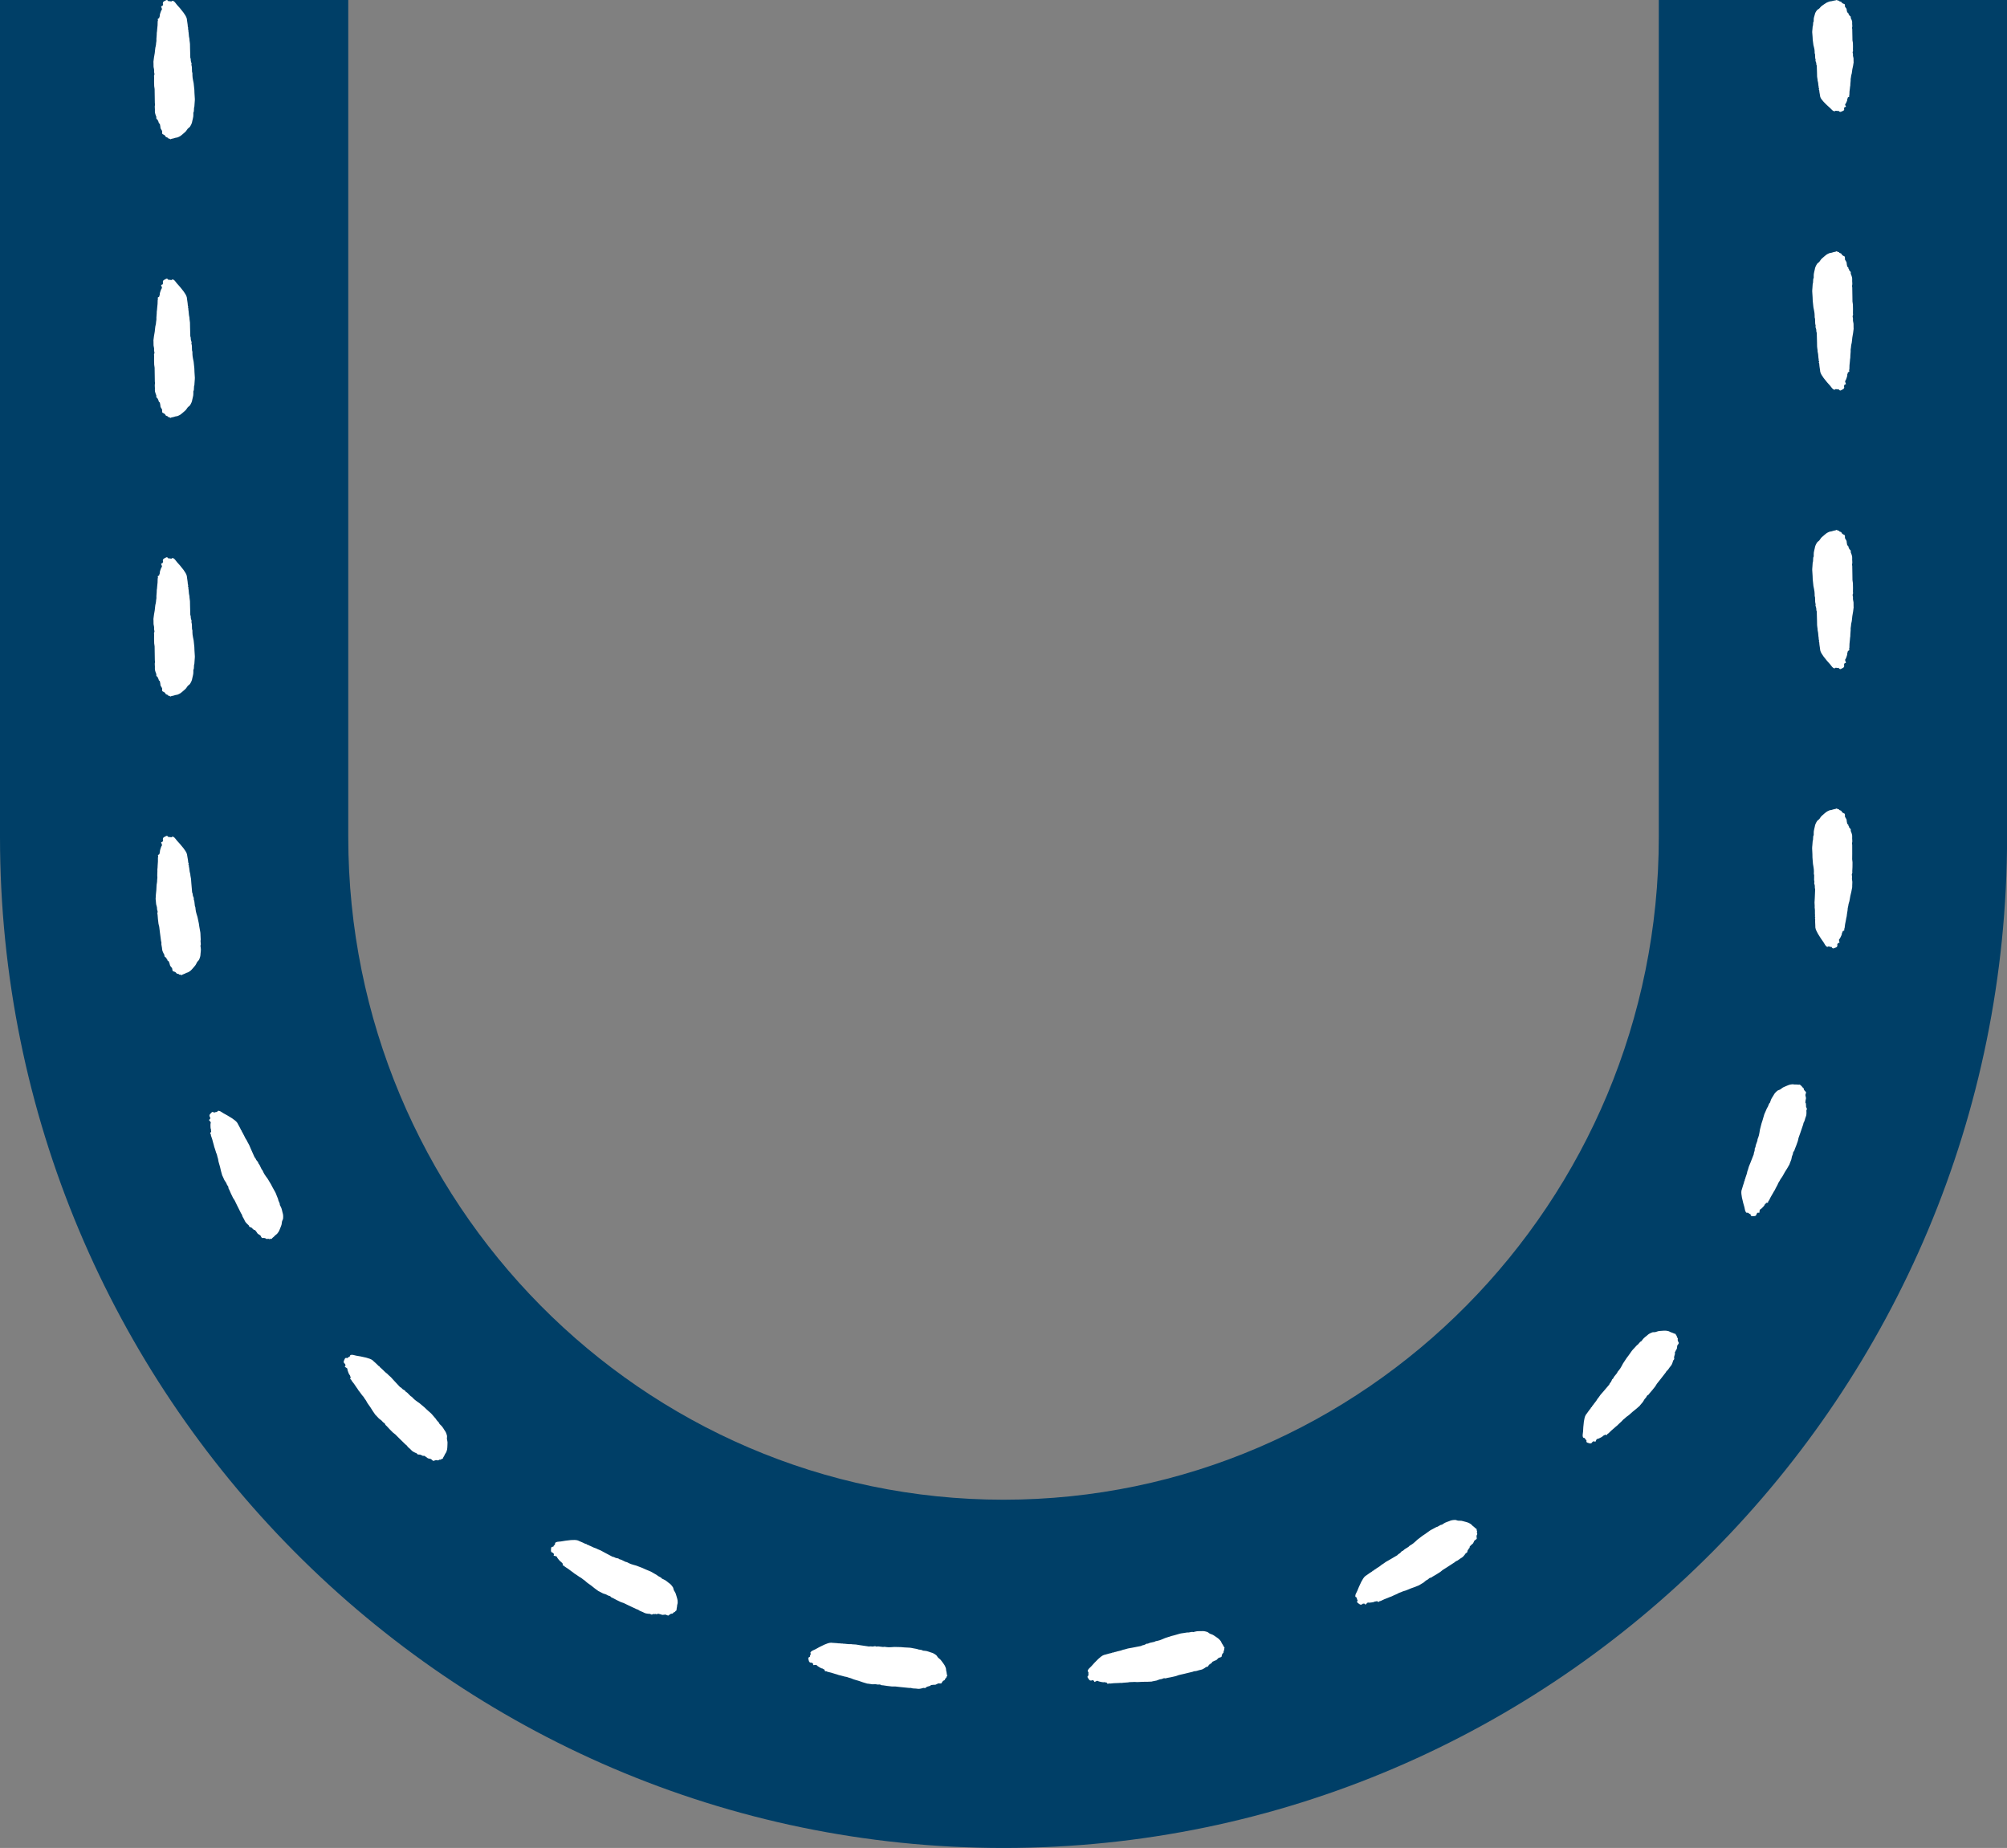 <?xml version="1.0" encoding="UTF-8" standalone="no"?><svg xmlns="http://www.w3.org/2000/svg" xmlns:xlink="http://www.w3.org/1999/xlink" fill="#000000" height="473.1" preserveAspectRatio="xMidYMid meet" version="1" viewBox="0.0 -0.0 513.8 473.1" width="513.8" zoomAndPan="magnify"><rect x="0.0" y="-0.0" width="513.8" height="473.1" fill="#808080" stroke="none"/><g id="change1_1"><path d="M513.819,0.001v214.26c0,142.724-115.25,258.839-256.909,258.839C115.25,473.099,0,356.984,0,214.26V0.001 h89.158v214.26c0,93.562,75.253,169.681,167.752,169.681c92.497,0,167.751-76.118,167.751-169.681V0.001H513.819z" fill="#003f67"/></g><g id="change2_1"><path d="M39.295,16.076c-0.001-0.086-0.028-0.173-0.018-0.259c0.042-0.367,0.086-0.733,0.142-1.1 c0.058-0.377,0.138-0.754,0.194-1.131c0.041-0.275,0.052-0.55,0.089-0.825c0.045-0.334,0.059-0.669,0.17-1.002 c0.072-0.216,0.056-0.431,0.081-0.647c0.025-0.21,0.063-0.42,0.091-0.631c0.009-0.064,0.005-0.129,0-0.194 c-0.037-0.464,0.077-0.927,0.076-1.391c0-0.134,0.019-0.269,0.01-0.404c-0.011-0.151,0.045-0.302,0.061-0.453 c0.02-0.183,0.026-0.367,0.045-0.55c0.034-0.345,0.082-0.69,0.104-1.035c0.021-0.324,0.013-0.648,0.028-0.972 c0.004-0.086,0.058-0.172,0.07-0.258c0.008-0.059,0-0.118-0.029-0.176c-0.063-0.125-0.054-0.247,0.246-0.36 c0.069-0.026,0.101-0.061,0.108-0.092c0.032-0.145,0.027-0.291,0.126-0.436C40.95,4.074,40.88,3.98,40.9,3.889 c0.051-0.232,0.087-0.464,0.191-0.694c0.103-0.23,0.126-0.462,0.317-0.691c0.1-0.12,0.034-0.247,0.006-0.37 c-0.033-0.145-0.111-0.29-0.161-0.435c-0.019-0.054-0.005-0.11,0.199-0.149c0.165-0.032,0.178-0.074,0.192-0.118 c0.033-0.102,0.072-0.204,0.104-0.306c0.009-0.027,0.021-0.055,0.001-0.081c-0.117-0.156-0.051-0.312-0.001-0.468 c0.033-0.104,0.152-0.201,0.34-0.296c0.157-0.078,0.3-0.158,0.456-0.237C42.572,0.03,42.633,0.02,42.711,0 c0.219,0.053,0.229,0.117,0.286,0.177c0.054,0.057,0.106,0.115,0.16,0.173c0.022-0.009,0.049-0.017,0.061-0.026 c0.03-0.021,0.057-0.046,0.184-0.035c0.055,0.005,0.087,0.023,0.129,0.035c0.102,0.013,0.205,0.026,0.311,0.04 c0.247-0.035,0.128-0.108,0.304-0.153c0.167-0.009,0.191,0.023,0.23,0.045c0.325,0.187,0.461,0.385,0.613,0.582 c0.213,0.276,0.418,0.552,0.694,0.826c0.302,0.3,0.518,0.604,0.767,0.906c0.175,0.212,0.357,0.424,0.51,0.637 c0.187,0.26,0.344,0.522,0.52,0.783c0.188,0.277,0.274,0.557,0.356,0.837c0.03,0.101,0.017,0.204,0.032,0.305 c0.054,0.377,0.115,0.754,0.165,1.131c0.025,0.188,0.031,0.377,0.05,0.566c0.007,0.065,0.006,0.13,0.044,0.194 c0.063,0.108,0.123,0.214-0.006,0.321c-0.03,0.025-0.026,0.054-0.002,0.08c0.187,0.209,0.063,0.42,0.119,0.63 c0.05,0.188,0.054,0.377,0.073,0.565c0.024,0.237,0.032,0.475,0.066,0.712c0.031,0.221,0.091,0.441,0.126,0.662 c0.018,0.118,0.002,0.237,0.016,0.356c0.036,0.302,0.098,0.604,0.116,0.906c0.024,0.383,0.011,0.766,0.021,1.149 c0.015,0.637,0.034,1.274,0.052,1.911c0.003,0.113,0.004,0.226,0.007,0.339c0.001,0.043-0.013,0.087,0.01,0.129 c0.143,0.269,0.088,0.539,0.127,0.808c0.029,0.198,0.116,0.395,0.172,0.592c0.017,0.059,0.047,0.119,0.022,0.177 c-0.079,0.184-0.025,0.366,0.031,0.549c0.065,0.215,0.046,0.432,0.057,0.647c0.012,0.27,0.007,0.54,0.029,0.81 c0.01,0.129,0.097,0.258,0.096,0.387c-0.002,0.367,0.003,0.733,0.048,1.099c0.055,0.458,0.168,0.916,0.256,1.374 c0.004,0.022,0.011,0.043,0.013,0.065c0.061,0.561,0.129,1.122,0.179,1.683c0.026,0.291,0.015,0.582,0.032,0.873 c0.03,0.512,0.078,1.025,0.097,1.537c0.009,0.259-0.028,0.518-0.045,0.776c-0.024,0.367-0.043,0.733-0.076,1.1 c-0.01,0.113-0.075,0.226-0.087,0.339c-0.021,0.183-0.011,0.366-0.028,0.549c-0.021,0.221,0.009,0.443-0.138,0.662 c-0.018,0.026-0.013,0.054-0.013,0.081c-0.005,0.313,0.02,0.626-0.019,0.939c-0.044,0.345-0.147,0.689-0.224,1.034 c-0.009,0.043-0.023,0.086-0.028,0.13c-0.061,0.491-0.294,0.979-0.607,1.465c-0.045,0.069-0.119,0.138-0.218,0.204 c-0.333,0.221-0.465,0.451-0.613,0.68c-0.135,0.208-0.304,0.415-0.57,0.617c-0.176,0.134-0.308,0.272-0.471,0.407 c-0.195,0.161-0.375,0.324-0.613,0.482c-0.161,0.107-0.412,0.206-0.626,0.309c-0.03,0.014-0.073,0.032-0.129,0.038 c-0.415,0.044-0.636,0.128-0.866,0.21c-0.038,0.013-0.099,0.023-0.152,0.034c-0.497,0.102-0.497,0.102-0.733,0.219 c-0.144-0.088-0.213-0.174-0.544-0.229c-0.085-0.014-0.087-0.06-0.091-0.091c-0.009-0.067-0.067-0.124-0.285-0.177 c-0.234-0.057-0.295-0.132-0.319-0.21c-0.064-0.2-0.256-0.393-0.673-0.573c-0.096-0.042-0.166-0.092-0.169-0.138 c-0.009-0.167-0.077-0.333-0.04-0.501c0.036-0.16-0.047-0.324-0.162-0.483c-0.162-0.224-0.284-0.447-0.277-0.675 c0.007-0.199-0.063-0.398-0.097-0.598c-0.011-0.065-0.005-0.13-0.03-0.194c-0.02-0.053-0.036-0.109-0.122-0.157 c-0.157-0.088-0.195-0.177-0.199-0.269c-0.005-0.102,0.032-0.205-0.141-0.302c-0.017-0.01-0.028-0.021-0.023-0.032 c0.095-0.214-0.211-0.416-0.383-0.622c-0.103-0.123-0.024-0.246-0.048-0.369c-0.01-0.054,0.021-0.108-0.008-0.161 c-0.123-0.219-0.154-0.441-0.244-0.66c-0.217-0.528-0.053-1.057-0.135-1.586c-0.042-0.275-0.009-0.55,0.049-0.825 c0.03-0.139-0.042-0.28-0.045-0.42c-0.017-0.75-0.027-1.5-0.038-2.251c-0.006-0.443,0.003-0.885-0.018-1.328 c-0.013-0.259-0.093-0.517-0.109-0.776c-0.024-0.394-0.025-0.788-0.027-1.182c-0.002-0.35,0.008-0.7,0.012-1.05 c0.002-0.194-0.08-0.389,0.023-0.58c0.173-0.324-0.095-0.644-0.031-0.967c0.038-0.194-0.005-0.389-0.031-0.583 c-0.025-0.194-0.097-0.387-0.109-0.581C39.289,16.755,39.3,16.415,39.295,16.076z M39.31,88.42c0.012,0.194,0.083,0.387,0.109,0.581 c0.026,0.194,0.069,0.389,0.031,0.583c-0.064,0.322,0.205,0.643,0.031,0.967c-0.103,0.191-0.02,0.387-0.023,0.58 c-0.004,0.35-0.014,0.7-0.012,1.05c0.002,0.394,0.003,0.788,0.027,1.182c0.016,0.259,0.096,0.518,0.109,0.776 c0.022,0.443,0.012,0.885,0.018,1.328c0.011,0.75,0.021,1.5,0.038,2.251c0.003,0.14,0.075,0.281,0.045,0.42 c-0.058,0.275-0.091,0.549-0.049,0.825c0.082,0.528-0.081,1.057,0.135,1.586c0.09,0.219,0.121,0.441,0.244,0.66 c0.029,0.053-0.002,0.107,0.008,0.161c0.024,0.123-0.055,0.247,0.048,0.369c0.172,0.206,0.478,0.408,0.383,0.622 c-0.005,0.01,0.006,0.022,0.023,0.032c0.174,0.098,0.137,0.201,0.141,0.302c0.005,0.092,0.042,0.182,0.199,0.269 c0.087,0.048,0.102,0.104,0.122,0.157c0.025,0.064,0.019,0.129,0.03,0.194c0.034,0.199,0.104,0.399,0.097,0.598 c-0.008,0.228,0.115,0.451,0.277,0.675c0.115,0.159,0.198,0.323,0.162,0.483c-0.038,0.168,0.03,0.334,0.04,0.501 c0.003,0.046,0.073,0.096,0.169,0.138c0.417,0.18,0.609,0.373,0.673,0.573c0.025,0.078,0.086,0.153,0.319,0.21 c0.218,0.052,0.276,0.11,0.285,0.177c0.004,0.032,0.006,0.077,0.091,0.091c0.331,0.056,0.4,0.142,0.544,0.229 c0.235-0.117,0.235-0.116,0.733-0.219c0.053-0.011,0.115-0.021,0.152-0.034c0.23-0.082,0.451-0.165,0.866-0.21 c0.057-0.006,0.099-0.024,0.129-0.038c0.214-0.102,0.465-0.202,0.626-0.309c0.239-0.158,0.418-0.321,0.613-0.482 c0.163-0.135,0.295-0.273,0.471-0.407c0.266-0.202,0.435-0.409,0.57-0.617c0.148-0.229,0.28-0.459,0.613-0.68 c0.1-0.066,0.174-0.135,0.218-0.204c0.313-0.486,0.546-0.974,0.607-1.465c0.005-0.043,0.019-0.086,0.028-0.13 c0.077-0.345,0.18-0.689,0.224-1.034c0.04-0.313,0.015-0.626,0.019-0.939c0-0.027-0.005-0.054,0.013-0.081 c0.148-0.22,0.117-0.442,0.138-0.662c0.018-0.183,0.007-0.366,0.028-0.549c0.012-0.113,0.077-0.226,0.087-0.339 c0.033-0.367,0.052-0.733,0.076-1.1c0.017-0.259,0.054-0.518,0.045-0.776c-0.019-0.512-0.067-1.025-0.097-1.537 c-0.017-0.291-0.006-0.582-0.032-0.873c-0.05-0.561-0.118-1.122-0.179-1.683c-0.002-0.022-0.009-0.043-0.013-0.065 c-0.088-0.458-0.201-0.916-0.256-1.374c-0.045-0.366-0.05-0.733-0.048-1.099c0.001-0.129-0.086-0.258-0.096-0.387 c-0.022-0.27-0.017-0.54-0.029-0.81c-0.01-0.216,0.009-0.432-0.057-0.647c-0.056-0.184-0.11-0.366-0.031-0.549 c0.024-0.058-0.006-0.118-0.022-0.177c-0.056-0.198-0.143-0.395-0.172-0.592c-0.039-0.27,0.016-0.54-0.127-0.808 c-0.023-0.043-0.009-0.086-0.01-0.129c-0.003-0.113-0.004-0.226-0.007-0.339c-0.018-0.637-0.037-1.274-0.052-1.911 c-0.009-0.383,0.003-0.766-0.021-1.149c-0.019-0.302-0.08-0.604-0.116-0.906c-0.014-0.119,0.002-0.238-0.016-0.356 c-0.035-0.221-0.095-0.442-0.126-0.662c-0.033-0.237-0.042-0.475-0.066-0.712c-0.019-0.188-0.022-0.377-0.073-0.565 c-0.056-0.21,0.068-0.421-0.119-0.63c-0.023-0.026-0.028-0.055,0.002-0.08c0.129-0.107,0.069-0.214,0.006-0.321 c-0.037-0.064-0.037-0.129-0.044-0.194c-0.019-0.188-0.025-0.377-0.05-0.566c-0.05-0.377-0.112-0.754-0.165-1.131 c-0.015-0.102-0.003-0.204-0.032-0.305c-0.081-0.28-0.168-0.559-0.356-0.837c-0.176-0.261-0.333-0.523-0.52-0.783 c-0.153-0.213-0.335-0.425-0.51-0.637c-0.249-0.302-0.465-0.606-0.767-0.906c-0.276-0.274-0.482-0.55-0.694-0.826 c-0.151-0.197-0.288-0.395-0.613-0.582c-0.038-0.022-0.063-0.054-0.23-0.045c-0.175,0.045-0.057,0.118-0.304,0.153 c-0.106-0.013-0.209-0.027-0.311-0.04c-0.042-0.012-0.075-0.031-0.129-0.035c-0.127-0.011-0.155,0.014-0.184,0.035 c-0.012,0.009-0.039,0.017-0.061,0.026c-0.054-0.059-0.106-0.116-0.16-0.173c-0.057-0.06-0.067-0.124-0.286-0.177 c-0.078,0.02-0.139,0.03-0.166,0.044c-0.157,0.079-0.3,0.159-0.456,0.237c-0.188,0.094-0.306,0.191-0.34,0.296 c-0.05,0.156-0.116,0.312,0.001,0.468c0.02,0.026,0.007,0.054-0.001,0.081c-0.033,0.102-0.071,0.204-0.104,0.306 c-0.014,0.044-0.027,0.086-0.192,0.118c-0.204,0.039-0.218,0.095-0.199,0.149c0.05,0.145,0.128,0.29,0.161,0.435 c0.028,0.123,0.094,0.251-0.006,0.37c-0.191,0.229-0.214,0.461-0.317,0.691c-0.103,0.231-0.14,0.463-0.191,0.694 c-0.02,0.091,0.05,0.184-0.011,0.273c-0.099,0.145-0.094,0.29-0.126,0.436c-0.007,0.031-0.038,0.066-0.108,0.092 c-0.3,0.113-0.308,0.235-0.246,0.36c0.029,0.058,0.037,0.117,0.029,0.176c-0.012,0.086-0.066,0.172-0.07,0.258 c-0.015,0.324-0.007,0.648-0.028,0.972c-0.023,0.345-0.071,0.69-0.104,1.035c-0.018,0.183-0.024,0.367-0.045,0.55 c-0.016,0.151-0.072,0.302-0.061,0.453c0.009,0.135-0.01,0.269-0.01,0.404c0,0.464-0.113,0.927-0.076,1.391 c0.005,0.065,0.008,0.129,0,0.194c-0.028,0.21-0.066,0.42-0.091,0.631c-0.025,0.216-0.009,0.431-0.081,0.647 c-0.112,0.333-0.125,0.668-0.17,1.002c-0.037,0.275-0.048,0.55-0.089,0.825c-0.056,0.377-0.136,0.754-0.194,1.131 c-0.056,0.367-0.1,0.733-0.142,1.1c-0.01,0.086,0.017,0.173,0.018,0.259C39.3,87.742,39.289,88.081,39.31,88.42z M40.021,172.696 c0.024,0.123-0.055,0.247,0.048,0.37c0.172,0.206,0.478,0.408,0.383,0.622c-0.005,0.01,0.006,0.022,0.023,0.032 c0.174,0.098,0.137,0.201,0.141,0.302c0.005,0.092,0.042,0.182,0.199,0.269c0.087,0.048,0.102,0.104,0.122,0.157 c0.025,0.064,0.019,0.129,0.03,0.194c0.034,0.199,0.104,0.399,0.097,0.598c-0.008,0.228,0.115,0.451,0.277,0.675 c0.115,0.159,0.198,0.323,0.162,0.483c-0.038,0.168,0.03,0.334,0.04,0.501c0.003,0.046,0.073,0.096,0.169,0.138 c0.417,0.18,0.609,0.373,0.673,0.573c0.025,0.078,0.086,0.153,0.319,0.21c0.218,0.052,0.276,0.11,0.285,0.177 c0.004,0.032,0.006,0.077,0.091,0.091c0.331,0.056,0.4,0.142,0.544,0.229c0.235-0.117,0.235-0.116,0.733-0.219 c0.053-0.011,0.115-0.021,0.152-0.034c0.23-0.082,0.451-0.165,0.866-0.21c0.057-0.006,0.099-0.024,0.129-0.038 c0.214-0.102,0.465-0.202,0.626-0.309c0.239-0.158,0.418-0.321,0.613-0.482c0.163-0.135,0.295-0.273,0.471-0.407 c0.266-0.202,0.435-0.409,0.57-0.617c0.148-0.229,0.28-0.459,0.613-0.68c0.1-0.066,0.174-0.135,0.218-0.204 c0.313-0.486,0.546-0.974,0.607-1.465c0.005-0.043,0.019-0.086,0.028-0.13c0.077-0.345,0.18-0.689,0.224-1.034 c0.04-0.313,0.015-0.626,0.019-0.939c0-0.027-0.005-0.054,0.013-0.081c0.148-0.22,0.117-0.442,0.138-0.662 c0.018-0.183,0.007-0.366,0.028-0.549c0.012-0.113,0.077-0.226,0.087-0.339c0.033-0.367,0.052-0.733,0.076-1.1 c0.017-0.259,0.054-0.518,0.045-0.776c-0.019-0.512-0.067-1.025-0.097-1.537c-0.017-0.291-0.006-0.582-0.032-0.873 c-0.05-0.561-0.118-1.122-0.179-1.683c-0.002-0.022-0.009-0.043-0.013-0.065c-0.088-0.458-0.201-0.916-0.256-1.374 c-0.045-0.366-0.05-0.733-0.048-1.099c0.001-0.129-0.086-0.258-0.096-0.387c-0.022-0.27-0.017-0.54-0.029-0.81 c-0.01-0.216,0.009-0.432-0.057-0.647c-0.056-0.184-0.11-0.366-0.031-0.549c0.024-0.058-0.006-0.118-0.022-0.177 c-0.056-0.198-0.143-0.395-0.172-0.592c-0.039-0.27,0.016-0.54-0.127-0.808c-0.023-0.043-0.009-0.086-0.01-0.129 c-0.003-0.113-0.004-0.226-0.007-0.339c-0.018-0.637-0.037-1.274-0.052-1.911c-0.009-0.383,0.003-0.766-0.021-1.149 c-0.019-0.302-0.08-0.604-0.116-0.906c-0.014-0.119,0.002-0.238-0.016-0.356c-0.035-0.221-0.095-0.442-0.126-0.662 c-0.033-0.237-0.042-0.475-0.066-0.712c-0.019-0.188-0.022-0.377-0.073-0.565c-0.056-0.21,0.068-0.421-0.119-0.63 c-0.023-0.026-0.028-0.055,0.002-0.08c0.129-0.107,0.069-0.214,0.006-0.321c-0.037-0.064-0.037-0.129-0.044-0.194 c-0.019-0.188-0.025-0.377-0.05-0.566c-0.05-0.377-0.112-0.754-0.165-1.131c-0.015-0.102-0.003-0.204-0.032-0.305 c-0.081-0.28-0.168-0.559-0.356-0.837c-0.176-0.261-0.333-0.523-0.52-0.783c-0.153-0.213-0.335-0.425-0.51-0.637 c-0.249-0.302-0.465-0.606-0.767-0.906c-0.276-0.274-0.482-0.55-0.694-0.826c-0.151-0.197-0.288-0.395-0.613-0.582 c-0.038-0.022-0.063-0.054-0.23-0.045c-0.175,0.045-0.057,0.118-0.304,0.153c-0.106-0.013-0.209-0.027-0.311-0.04 c-0.042-0.012-0.075-0.031-0.129-0.035c-0.127-0.011-0.155,0.014-0.184,0.035c-0.012,0.009-0.039,0.017-0.061,0.026 c-0.054-0.059-0.106-0.116-0.16-0.173c-0.057-0.06-0.067-0.124-0.286-0.177c-0.078,0.02-0.139,0.03-0.166,0.044 c-0.157,0.079-0.3,0.159-0.456,0.237c-0.188,0.094-0.306,0.191-0.34,0.296c-0.05,0.156-0.116,0.312,0.001,0.468 c0.02,0.026,0.007,0.054-0.001,0.081c-0.033,0.102-0.071,0.204-0.104,0.306c-0.014,0.044-0.027,0.086-0.192,0.118 c-0.204,0.039-0.218,0.095-0.199,0.149c0.05,0.145,0.128,0.29,0.161,0.435c0.028,0.123,0.094,0.251-0.006,0.37 c-0.191,0.229-0.214,0.461-0.317,0.691c-0.103,0.231-0.14,0.463-0.191,0.694c-0.02,0.091,0.05,0.184-0.011,0.273 c-0.099,0.145-0.094,0.29-0.126,0.436c-0.007,0.031-0.038,0.066-0.108,0.092c-0.3,0.113-0.308,0.235-0.246,0.36 c0.029,0.058,0.037,0.117,0.029,0.176c-0.012,0.086-0.066,0.172-0.07,0.258c-0.015,0.324-0.007,0.648-0.028,0.972 c-0.023,0.345-0.071,0.69-0.104,1.035c-0.018,0.183-0.024,0.367-0.045,0.55c-0.016,0.151-0.072,0.302-0.061,0.453 c0.009,0.135-0.01,0.269-0.01,0.404c0,0.464-0.113,0.927-0.076,1.391c0.005,0.065,0.008,0.129,0,0.194 c-0.028,0.21-0.066,0.42-0.091,0.631c-0.025,0.216-0.009,0.431-0.081,0.647c-0.112,0.333-0.125,0.668-0.17,1.002 c-0.037,0.275-0.048,0.55-0.089,0.825c-0.056,0.377-0.136,0.754-0.194,1.131c-0.056,0.367-0.1,0.733-0.142,1.1 c-0.01,0.086,0.017,0.173,0.018,0.259c0.005,0.339-0.006,0.679,0.015,1.018c0.012,0.194,0.083,0.387,0.109,0.581 c0.026,0.194,0.069,0.389,0.031,0.583c-0.064,0.322,0.205,0.643,0.031,0.967c-0.103,0.191-0.02,0.387-0.023,0.58 c-0.004,0.35-0.014,0.7-0.012,1.05c0.002,0.394,0.003,0.788,0.027,1.182c0.016,0.259,0.096,0.518,0.109,0.776 c0.022,0.443,0.012,0.885,0.018,1.328c0.011,0.75,0.021,1.5,0.038,2.251c0.003,0.14,0.075,0.281,0.045,0.42 c-0.058,0.275-0.091,0.549-0.049,0.825c0.082,0.528-0.081,1.057,0.135,1.586c0.09,0.219,0.121,0.441,0.244,0.66 C40.042,172.588,40.011,172.642,40.021,172.696z M51.325,242.079c0.119-0.232,0.061-0.443,0.055-0.66 c-0.016-0.22-0.022-0.296-0.04-0.535c-0.002-0.111,0.048-0.228,0.044-0.339c-0.02-0.397-0.036-0.724-0.053-1.075 c-0.013-0.253-0.005-0.508-0.044-0.758c-0.079-0.446-0.177-0.997-0.262-1.48c-0.044-0.304-0.071-0.491-0.123-0.844 c-0.104-0.496-0.226-1.071-0.341-1.618c0,0-0.014-0.043-0.019-0.062c-0.131-0.437-0.289-0.872-0.38-1.315 c-0.075-0.353-0.111-0.71-0.14-1.068c-0.01-0.126-0.107-0.245-0.129-0.37c-0.037-0.318-0.06-0.517-0.092-0.788 c-0.026-0.21-0.024-0.423-0.105-0.628c-0.069-0.175-0.137-0.349-0.072-0.534c0.02-0.059-0.014-0.115-0.036-0.171 c-0.072-0.189-0.172-0.376-0.213-0.567c-0.057-0.261-0.019-0.529-0.179-0.783c-0.026-0.04-0.014-0.084-0.018-0.126l-0.029-0.332 c-0.054-0.624-0.109-1.252-0.163-1.869c-0.028-0.38-0.05-0.692-0.082-1.125c-0.032-0.295-0.107-0.588-0.157-0.883 c-0.015-0.163-0.014-0.154-0.032-0.349c-0.045-0.188-0.114-0.472-0.155-0.645c-0.038-0.293-0.06-0.456-0.092-0.697 c-0.025-0.185-0.035-0.37-0.093-0.553c-0.063-0.204,0.054-0.416-0.141-0.615c-0.024-0.025-0.03-0.053-0.001-0.079 c0.125-0.11,0.061-0.212-0.005-0.316c-0.039-0.062-0.04-0.126-0.048-0.189c-0.022-0.196-0.037-0.325-0.064-0.555 c-0.061-0.348-0.13-0.746-0.193-1.11c-0.018-0.1-0.008-0.201-0.04-0.3c-0.087-0.274-0.177-0.548-0.369-0.818 c-0.18-0.259-0.341-0.491-0.532-0.766c-0.156-0.188-0.341-0.41-0.52-0.625c-0.252-0.297-0.468-0.598-0.773-0.894 c-0.277-0.271-0.484-0.546-0.698-0.821c-0.153-0.196-0.29-0.393-0.615-0.581c-0.038-0.022-0.063-0.054-0.23-0.045 c-0.175,0.045-0.057,0.118-0.303,0.153l-0.311-0.04c-0.042-0.012-0.075-0.031-0.13-0.035c-0.127-0.011-0.154,0.014-0.184,0.035 c0,0-0.039,0.016-0.061,0.026l-0.16-0.174c-0.057-0.06-0.067-0.124-0.286-0.177c-0.078,0.02-0.139,0.03-0.166,0.044l-0.456,0.237 c-0.188,0.095-0.305,0.194-0.338,0.299c-0.049,0.159-0.114,0.316,0.004,0.474c0.02,0.026,0.008,0.055-0.001,0.082 c-0.032,0.097-0.07,0.212-0.103,0.311c-0.014,0.044-0.027,0.087-0.192,0.12c-0.204,0.041-0.217,0.097-0.198,0.153 c0.05,0.147,0.129,0.294,0.163,0.441c0.029,0.125,0.095,0.254-0.004,0.376c-0.188,0.235-0.207,0.47-0.307,0.706 c-0.1,0.236-0.132,0.472-0.18,0.709c-0.019,0.093,0.053,0.186-0.007,0.278c-0.097,0.149-0.089,0.297-0.119,0.445 c-0.007,0.032-0.037,0.068-0.106,0.096c-0.299,0.121-0.303,0.245-0.237,0.371c0.03,0.059,0.041,0.119,0.034,0.179 c-0.01,0.088-0.062,0.176-0.064,0.264c-0.001,0.352-0.002,0.612-0.003,0.991c-0.02,0.298-0.049,0.711-0.072,1.058 c-0.009,0.205-0.015,0.346-0.025,0.563c-0.011,0.154-0.061,0.31-0.045,0.464c0.014,0.137,0,0.275,0.005,0.412 c0.015,0.473-0.072,0.95-0.015,1.422c0.008,0.066,0.014,0.132,0.009,0.198c-0.019,0.203-0.043,0.457-0.061,0.648 c-0.015,0.221,0.011,0.44-0.048,0.664c-0.093,0.346-0.087,0.689-0.113,1.032c-0.016,0.321-0.025,0.505-0.042,0.847 c-0.036,0.352-0.082,0.809-0.118,1.167c-0.025,0.422-0.046,0.783-0.067,1.134c-0.004,0.089,0.03,0.175,0.037,0.263 c0.032,0.347,0.058,0.638,0.094,1.039c0.027,0.197,0.113,0.389,0.154,0.585c0.042,0.196,0.098,0.391,0.078,0.592 c-0.035,0.334,0.261,0.638,0.117,0.983c-0.085,0.204,0.014,0.396,0.028,0.594l0.087,1.072c0.047,0.391,0.089,0.744,0.143,1.202 c0.043,0.178,0.147,0.61,0.188,0.779c0.06,0.495,0.108,0.899,0.163,1.349c0.1,0.758,0.199,1.515,0.301,2.284 c0.02,0.142,0.108,0.276,0.095,0.422c-0.024,0.286-0.02,0.569,0.057,0.843c0.151,0.525,0.056,1.084,0.341,1.591 c0.12,0.211,0.181,0.43,0.334,0.636c0.036,0.05,0.013,0.109,0.031,0.162c0.041,0.121-0.02,0.257,0.099,0.367 c0.199,0.185,0.53,0.346,0.466,0.575c0,0,0.009,0.021,0.027,0.029c0.186,0.074,0.163,0.184,0.183,0.285 c0.018,0.092,0.069,0.177,0.237,0.243c0.093,0.036,0.116,0.09,0.145,0.141c0.034,0.061,0.038,0.127,0.059,0.191 c0.064,0.196,0.162,0.386,0.185,0.587c0.026,0.23,0.181,0.436,0.374,0.637c0.136,0.143,0.244,0.294,0.235,0.46 c-0.01,0.174,0.083,0.33,0.119,0.496c0.01,0.046,0.087,0.085,0.188,0.112c0.441,0.115,0.661,0.278,0.756,0.467 c0.037,0.074,0.109,0.139,0.349,0.158c0.223,0.018,0.29,0.065,0.309,0.131c0.009,0.031,0.018,0.076,0.105,0.076 c0.336,0.002,0.417,0.077,0.573,0.14c0.214-0.154,0.214-0.154,0.689-0.334c0.05-0.02,0.109-0.044,0.145-0.058 c0.214-0.118,0.419-0.236,0.822-0.345c0.055-0.015,0.094-0.039,0.122-0.058c0.196-0.135,0.427-0.273,0.57-0.403 c0.211-0.193,0.364-0.38,0.531-0.568c0.139-0.163,0.252-0.295,0.402-0.471c0.232-0.239,0.365-0.465,0.469-0.689 c0.113-0.246,0.211-0.49,0.508-0.754c0.089-0.079,0.152-0.157,0.186-0.231c0.241-0.518,0.397-1.023,0.393-1.508 c0.003-0.028,0.007-0.087,0.011-0.13c0.03-0.345,0.086-0.693,0.083-1.033c-0.002-0.308-0.071-0.608-0.105-0.912 C51.319,242.133,51.311,242.107,51.325,242.079z M72.31,310.34c-0.084-0.336-0.145-0.683-0.258-1.003 c-0.102-0.291-0.265-0.552-0.397-0.827c-0.011-0.024-0.028-0.045-0.023-0.077c0.037-0.258-0.087-0.439-0.163-0.642 c-0.087-0.203-0.117-0.273-0.212-0.493c-0.038-0.104-0.029-0.231-0.069-0.335c-0.148-0.368-0.271-0.672-0.402-0.998 c-0.094-0.235-0.171-0.478-0.289-0.702c-0.221-0.396-0.493-0.884-0.732-1.312c-0.141-0.273-0.227-0.441-0.391-0.758 c-0.261-0.435-0.563-0.938-0.851-1.418c0,0-0.027-0.036-0.038-0.052c-0.265-0.371-0.557-0.73-0.789-1.118 c-0.186-0.309-0.336-0.635-0.48-0.964c-0.05-0.116-0.181-0.196-0.242-0.308c-0.139-0.288-0.226-0.468-0.345-0.714 c-0.093-0.19-0.16-0.392-0.303-0.559c-0.123-0.143-0.243-0.285-0.242-0.481c0-0.062-0.051-0.104-0.089-0.15 c-0.128-0.156-0.286-0.298-0.388-0.466c-0.138-0.229-0.19-0.494-0.423-0.682c-0.037-0.03-0.041-0.075-0.058-0.113l-0.135-0.304 c-0.255-0.572-0.511-1.147-0.763-1.713c-0.15-0.35-0.273-0.637-0.444-1.036c-0.127-0.268-0.293-0.521-0.435-0.784 c-0.067-0.149-0.064-0.141-0.144-0.319c-0.104-0.163-0.261-0.41-0.356-0.559c-0.132-0.264-0.206-0.411-0.315-0.628 c-0.084-0.166-0.153-0.338-0.266-0.493c-0.126-0.173-0.084-0.411-0.333-0.536c-0.031-0.015-0.046-0.041-0.026-0.075 c0.083-0.145-0.011-0.221-0.107-0.297c-0.057-0.046-0.08-0.106-0.109-0.163c-0.085-0.178-0.141-0.295-0.241-0.504 c-0.17-0.31-0.364-0.663-0.542-0.987c-0.049-0.089-0.072-0.187-0.135-0.271c-0.173-0.23-0.347-0.46-0.616-0.653 c-0.254-0.187-0.481-0.354-0.751-0.552c-0.208-0.127-0.455-0.277-0.693-0.422c-0.337-0.198-0.639-0.412-1.022-0.594 c-0.35-0.166-0.634-0.359-0.926-0.55c-0.208-0.136-0.401-0.278-0.77-0.35c-0.044-0.009-0.077-0.031-0.232,0.032 c-0.151,0.099-0.015,0.13-0.237,0.243l-0.307,0.063c-0.044,0.002-0.081-0.005-0.134,0.009c-0.124,0.031-0.141,0.064-0.163,0.093 c0,0-0.032,0.028-0.049,0.044l-0.208-0.113c-0.073-0.038-0.105-0.096-0.329-0.076c-0.067,0.044-0.122,0.074-0.143,0.095 l-0.353,0.374c-0.146,0.151-0.226,0.282-0.223,0.393c0.005,0.166-0.005,0.336,0.157,0.448c0.027,0.018,0.025,0.049,0.026,0.077 c0.001,0.103,0.002,0.224,0.003,0.327c0.001,0.046,0.003,0.091-0.142,0.176c-0.179,0.105-0.174,0.163-0.138,0.209 c0.095,0.123,0.217,0.236,0.297,0.364c0.067,0.109,0.174,0.209,0.12,0.356c-0.101,0.283-0.043,0.512-0.061,0.767 c-0.018,0.255,0.028,0.49,0.059,0.729c0.012,0.094,0.11,0.159,0.083,0.266c-0.042,0.173,0.011,0.311,0.033,0.46 c0.004,0.032-0.013,0.076-0.069,0.125c-0.242,0.211-0.206,0.33-0.103,0.428c0.048,0.046,0.077,0.099,0.09,0.158 c0.019,0.086-0.001,0.187,0.025,0.271c0.113,0.333,0.196,0.58,0.318,0.939c0.078,0.289,0.186,0.688,0.277,1.025 c0.058,0.197,0.098,0.332,0.159,0.541c0.04,0.15,0.043,0.313,0.108,0.453c0.058,0.125,0.089,0.26,0.138,0.389 c0.173,0.441,0.242,0.922,0.45,1.35c0.029,0.06,0.056,0.12,0.072,0.184c0.048,0.198,0.107,0.446,0.152,0.633 c0.058,0.214,0.157,0.411,0.173,0.643c0.025,0.357,0.141,0.68,0.229,1.014c0.09,0.309,0.141,0.486,0.237,0.815 c0.081,0.345,0.186,0.792,0.268,1.143c0.114,0.407,0.212,0.756,0.307,1.094c0.026,0.085,0.086,0.156,0.122,0.237 c0.143,0.318,0.262,0.585,0.427,0.952c0.089,0.178,0.233,0.331,0.336,0.503c0.102,0.173,0.223,0.337,0.268,0.534 c0.076,0.328,0.454,0.519,0.43,0.892c-0.014,0.22,0.142,0.37,0.22,0.553l0.432,0.985c0.172,0.355,0.326,0.675,0.527,1.09 c0.099,0.155,0.339,0.528,0.433,0.675c0.218,0.449,0.396,0.815,0.594,1.223c0.342,0.684,0.683,1.367,1.03,2.061 c0.065,0.128,0.192,0.226,0.227,0.368c0.073,0.278,0.167,0.544,0.33,0.778c0.314,0.447,0.405,1.007,0.842,1.393 c0.182,0.16,0.312,0.348,0.523,0.492c0.051,0.035,0.048,0.099,0.082,0.143c0.078,0.101,0.065,0.25,0.214,0.315 c0.249,0.109,0.613,0.154,0.628,0.391c0,0,0.015,0.017,0.035,0.018c0.199,0.01,0.214,0.12,0.266,0.21 c0.048,0.081,0.123,0.145,0.304,0.152c0.1,0.004,0.14,0.047,0.182,0.086c0.052,0.047,0.078,0.108,0.118,0.161 c0.124,0.164,0.279,0.312,0.367,0.494c0.1,0.209,0.313,0.354,0.562,0.48c0.176,0.09,0.328,0.198,0.372,0.357 c0.047,0.168,0.187,0.285,0.274,0.43c0.024,0.04,0.11,0.052,0.215,0.044c0.454-0.035,0.715,0.046,0.867,0.194 c0.059,0.058,0.148,0.096,0.381,0.036c0.217-0.056,0.295-0.033,0.335,0.022c0.018,0.026,0.042,0.066,0.124,0.038 c0.318-0.108,0.419-0.064,0.587-0.055c0.152-0.215,0.152-0.215,0.541-0.541c0.041-0.036,0.089-0.077,0.118-0.102 c0.164-0.182,0.319-0.36,0.664-0.595c0.047-0.032,0.076-0.068,0.096-0.095c0.141-0.191,0.315-0.397,0.407-0.567 c0.136-0.251,0.219-0.478,0.316-0.711c0.078-0.199,0.142-0.361,0.227-0.576c0.141-0.301,0.193-0.559,0.218-0.804 c0.027-0.27,0.039-0.532,0.234-0.879c0.058-0.104,0.093-0.198,0.101-0.279c0.058-0.568,0.042-1.097-0.122-1.553 C72.335,310.438,72.321,310.381,72.31,310.34z M114.44,367.913c0.021-0.117,0.023-0.218,0.005-0.297 c-0.13-0.556-0.318-1.051-0.621-1.428c-0.016-0.024-0.048-0.073-0.071-0.108c-0.189-0.29-0.359-0.598-0.571-0.864 c-0.192-0.241-0.43-0.435-0.645-0.652c-0.019-0.019-0.041-0.034-0.047-0.065c-0.049-0.257-0.225-0.387-0.363-0.553 c-0.149-0.163-0.2-0.219-0.361-0.397c-0.07-0.086-0.103-0.209-0.174-0.294c-0.26-0.3-0.475-0.547-0.705-0.812 c-0.166-0.191-0.317-0.397-0.502-0.569c-0.337-0.302-0.754-0.675-1.119-1.002c-0.222-0.212-0.358-0.342-0.617-0.589 c-0.388-0.326-0.838-0.703-1.266-1.062c0,0-0.037-0.025-0.053-0.037c-0.372-0.264-0.764-0.509-1.11-0.799 c-0.277-0.232-0.525-0.491-0.767-0.755c-0.085-0.093-0.235-0.126-0.329-0.212c-0.225-0.226-0.367-0.368-0.56-0.562 c-0.15-0.149-0.278-0.319-0.469-0.43c-0.162-0.095-0.323-0.19-0.385-0.376c-0.02-0.059-0.082-0.082-0.133-0.113 c-0.172-0.105-0.367-0.189-0.519-0.313c-0.205-0.171-0.34-0.405-0.622-0.506c-0.045-0.016-0.063-0.057-0.092-0.088l-0.227-0.244 l-1.28-1.37c-0.256-0.282-0.466-0.513-0.758-0.835c-0.208-0.212-0.447-0.397-0.667-0.598c-0.112-0.119-0.106-0.113-0.24-0.255 c-0.151-0.12-0.38-0.302-0.518-0.412c-0.211-0.206-0.329-0.321-0.503-0.491c-0.134-0.13-0.255-0.27-0.413-0.379 c-0.176-0.122-0.213-0.361-0.489-0.398c-0.034-0.005-0.056-0.024-0.049-0.062c0.031-0.164-0.082-0.205-0.198-0.246 c-0.069-0.024-0.11-0.074-0.156-0.118c-0.138-0.14-0.23-0.233-0.392-0.397c-0.262-0.237-0.561-0.508-0.834-0.755 c-0.075-0.068-0.13-0.154-0.216-0.212c-0.239-0.161-0.479-0.321-0.796-0.416c-0.301-0.094-0.57-0.177-0.89-0.277 c-0.238-0.052-0.521-0.113-0.793-0.172c-0.383-0.077-0.738-0.181-1.16-0.227c-0.385-0.043-0.717-0.132-1.054-0.217 c-0.241-0.061-0.47-0.132-0.842-0.079c-0.044,0.006-0.083-0.004-0.209,0.106c-0.111,0.143,0.028,0.128-0.145,0.307l-0.27,0.161 c-0.041,0.016-0.078,0.022-0.124,0.052c-0.107,0.07-0.113,0.106-0.123,0.141c0,0-0.021,0.037-0.032,0.058l-0.234-0.039 c-0.082-0.012-0.13-0.057-0.336,0.036c-0.049,0.064-0.091,0.11-0.104,0.137l-0.212,0.469c-0.089,0.191-0.122,0.341-0.083,0.445 c0.059,0.155,0.105,0.32,0.294,0.372c0.032,0.009,0.04,0.038,0.05,0.065c0.034,0.097,0.075,0.211,0.11,0.308 c0.016,0.043,0.032,0.085-0.077,0.213c-0.135,0.158-0.112,0.211-0.063,0.243c0.13,0.085,0.282,0.152,0.399,0.247 c0.099,0.081,0.232,0.14,0.23,0.297c-0.003,0.3,0.126,0.498,0.192,0.745c0.066,0.247,0.186,0.454,0.294,0.67 c0.042,0.085,0.156,0.115,0.166,0.224c0.016,0.177,0.112,0.289,0.181,0.424c0.015,0.029,0.013,0.076-0.024,0.14 c-0.159,0.279-0.087,0.379,0.042,0.439c0.06,0.027,0.105,0.069,0.136,0.12c0.046,0.075,0.06,0.177,0.112,0.248 c0.215,0.278,0.375,0.483,0.607,0.783c0.168,0.247,0.401,0.589,0.596,0.877c0.119,0.167,0.201,0.282,0.327,0.459 c0.086,0.128,0.143,0.282,0.25,0.393c0.095,0.099,0.169,0.217,0.257,0.322c0.308,0.36,0.529,0.792,0.865,1.128 c0.047,0.047,0.092,0.095,0.129,0.15c0.11,0.172,0.247,0.387,0.35,0.548c0.126,0.183,0.283,0.337,0.374,0.551 c0.14,0.33,0.355,0.597,0.547,0.883c0.186,0.262,0.292,0.413,0.49,0.692c0.189,0.299,0.434,0.688,0.626,0.992 c0.241,0.348,0.447,0.645,0.647,0.934c0.052,0.072,0.132,0.119,0.192,0.184c0.239,0.254,0.438,0.467,0.714,0.76 c0.142,0.139,0.329,0.237,0.481,0.366c0.152,0.13,0.321,0.245,0.428,0.417c0.178,0.285,0.598,0.342,0.697,0.703 c0.058,0.213,0.255,0.304,0.388,0.45l0.73,0.789c0.278,0.279,0.528,0.531,0.853,0.858c0.144,0.114,0.493,0.389,0.63,0.496 c0.352,0.353,0.639,0.641,0.959,0.962c0.546,0.535,1.091,1.069,1.645,1.611c0.103,0.099,0.254,0.151,0.335,0.273 c0.159,0.239,0.335,0.46,0.565,0.627c0.443,0.32,0.711,0.82,1.25,1.041c0.224,0.092,0.408,0.227,0.655,0.294 c0.059,0.017,0.077,0.078,0.124,0.108c0.107,0.07,0.143,0.215,0.304,0.228c0.271,0.022,0.63-0.055,0.722,0.165 c0,0,0.02,0.011,0.039,0.006c0.192-0.056,0.242,0.043,0.321,0.111c0.071,0.061,0.163,0.097,0.336,0.045 c0.096-0.029,0.147-0.001,0.2,0.022c0.065,0.027,0.109,0.077,0.164,0.114c0.171,0.114,0.366,0.204,0.508,0.348 c0.163,0.165,0.411,0.232,0.687,0.27c0.195,0.028,0.374,0.08,0.469,0.216c0.099,0.143,0.269,0.208,0.399,0.317 c0.036,0.03,0.121,0.013,0.217-0.028c0.418-0.181,0.691-0.189,0.883-0.099c0.075,0.035,0.171,0.042,0.372-0.091 c0.186-0.124,0.268-0.127,0.324-0.088c0.026,0.019,0.061,0.048,0.129-0.005c0.266-0.205,0.376-0.197,0.537-0.243 c0.074-0.253,0.074-0.253,0.335-0.688c0.027-0.047,0.059-0.102,0.078-0.135c0.096-0.225,0.184-0.444,0.434-0.779 c0.034-0.046,0.05-0.089,0.06-0.121c0.071-0.227,0.168-0.478,0.2-0.669c0.047-0.282,0.051-0.523,0.067-0.775 c0.009-0.214,0.016-0.388,0.026-0.619c0.035-0.331,0.001-0.591-0.056-0.831C114.443,368.556,114.369,368.304,114.44,367.913z M173.261,408.888c-0.062-0.205-0.112-0.371-0.179-0.593c-0.076-0.324-0.194-0.559-0.327-0.766c-0.146-0.228-0.299-0.442-0.36-0.835 c-0.019-0.118-0.05-0.213-0.094-0.282c-0.306-0.482-0.646-0.887-1.057-1.143c-0.023-0.017-0.069-0.053-0.103-0.079 c-0.274-0.212-0.536-0.447-0.824-0.628c-0.26-0.165-0.549-0.27-0.824-0.403c-0.024-0.012-0.05-0.018-0.066-0.046 c-0.131-0.226-0.339-0.291-0.525-0.403c-0.194-0.105-0.261-0.141-0.472-0.256c-0.094-0.058-0.166-0.164-0.261-0.22 c-0.344-0.197-0.629-0.36-0.933-0.535c-0.219-0.126-0.43-0.27-0.661-0.373c-0.418-0.174-0.935-0.389-1.387-0.578 c-0.28-0.128-0.451-0.206-0.776-0.354c-0.474-0.18-1.022-0.388-1.545-0.587c0,0-0.043-0.012-0.062-0.017 c-0.438-0.127-0.889-0.23-1.311-0.389c-0.337-0.128-0.657-0.291-0.973-0.461c-0.111-0.06-0.263-0.042-0.38-0.092 c-0.288-0.14-0.468-0.227-0.713-0.347c-0.19-0.092-0.368-0.21-0.584-0.252c-0.184-0.036-0.367-0.074-0.488-0.229 c-0.038-0.049-0.104-0.05-0.163-0.063c-0.197-0.043-0.409-0.058-0.593-0.126c-0.25-0.094-0.455-0.271-0.754-0.274 c-0.048,0-0.078-0.034-0.116-0.053l-0.294-0.156l-1.659-0.874c-0.334-0.182-0.609-0.332-0.989-0.54 c-0.199-0.084-0.564-0.236-0.826-0.347c-0.145-0.076-0.137-0.072-0.31-0.162c-0.182-0.064-0.458-0.161-0.625-0.22 c-0.267-0.125-0.416-0.196-0.636-0.299c-0.169-0.079-0.33-0.171-0.514-0.223c-0.206-0.058-0.32-0.271-0.592-0.216 c-0.034,0.007-0.061-0.004-0.067-0.042c-0.024-0.165-0.145-0.167-0.268-0.168c-0.073-0.001-0.128-0.034-0.186-0.061 c-0.177-0.087-0.293-0.145-0.501-0.247c-0.325-0.138-0.696-0.296-1.036-0.441c-0.093-0.04-0.173-0.103-0.273-0.13 c-0.278-0.074-0.557-0.146-0.888-0.133c-0.315,0.01-0.597,0.019-0.932,0.03c-0.242,0.029-0.529,0.063-0.806,0.096 c-0.388,0.053-0.757,0.071-1.171,0.165c-0.378,0.085-0.72,0.11-1.068,0.139c-0.247,0.021-0.487,0.029-0.822,0.2 c-0.04,0.02-0.08,0.023-0.163,0.168c-0.058,0.171,0.068,0.112-0.036,0.338l-0.202,0.24c-0.034,0.028-0.067,0.046-0.1,0.09 c-0.078,0.101-0.072,0.138-0.07,0.174c0,0-0.007,0.042-0.011,0.065l-0.234,0.04c-0.082,0.015-0.142-0.011-0.306,0.144 c-0.025,0.077-0.05,0.133-0.053,0.163l-0.047,0.512c-0.022,0.209-0.003,0.362,0.067,0.447c0.106,0.128,0.204,0.268,0.4,0.255 c0.033-0.002,0.05,0.023,0.068,0.045c0.064,0.08,0.14,0.175,0.205,0.255c0.03,0.036,0.058,0.07-0.003,0.226 c-0.076,0.193-0.036,0.236,0.02,0.25c0.151,0.038,0.317,0.052,0.459,0.103c0.12,0.044,0.266,0.057,0.315,0.206 c0.095,0.285,0.283,0.43,0.426,0.642c0.144,0.212,0.325,0.368,0.497,0.537c0.068,0.066,0.185,0.057,0.23,0.157 c0.073,0.162,0.201,0.237,0.31,0.341c0.023,0.023,0.037,0.067,0.023,0.141c-0.059,0.316,0.042,0.387,0.184,0.401 c0.066,0.006,0.122,0.031,0.168,0.069c0.068,0.056,0.115,0.148,0.187,0.197c0.295,0.192,0.513,0.334,0.831,0.542 c0.24,0.178,0.572,0.426,0.851,0.634c0.167,0.119,0.282,0.201,0.459,0.327c0.124,0.093,0.227,0.22,0.365,0.29 c0.137,0.086,0.236,0.149,0.349,0.22c0.409,0.239,0.761,0.575,1.188,0.783c0.059,0.029,0.118,0.06,0.171,0.1 c0.16,0.127,0.36,0.285,0.511,0.404c0.179,0.131,0.378,0.226,0.534,0.398c0.241,0.266,0.531,0.448,0.806,0.656 c0.262,0.187,0.412,0.294,0.691,0.493c0.277,0.221,0.636,0.508,0.917,0.732c0.342,0.25,0.634,0.463,0.918,0.67 c0.073,0.051,0.164,0.069,0.242,0.111c0.309,0.162,0.568,0.298,0.924,0.485c0.18,0.084,0.388,0.116,0.575,0.188 c0.187,0.073,0.385,0.126,0.542,0.253c0.262,0.211,0.678,0.127,0.89,0.435c0.125,0.182,0.341,0.204,0.515,0.298l0.95,0.506 c0.354,0.173,0.674,0.329,1.089,0.531c0.174,0.06,0.594,0.205,0.759,0.262c0.449,0.218,0.815,0.396,1.223,0.594 c0.692,0.326,1.383,0.651,2.085,0.981c0.13,0.06,0.29,0.06,0.406,0.148c0.229,0.173,0.468,0.324,0.741,0.407 c0.524,0.157,0.942,0.541,1.524,0.572c0.242,0.013,0.46,0.08,0.716,0.063c0.061-0.004,0.099,0.048,0.153,0.062 c0.124,0.031,0.206,0.155,0.363,0.115c0.263-0.068,0.577-0.259,0.736-0.081c0,0,0.023,0.004,0.039-0.007 c0.163-0.116,0.243-0.039,0.339-0.001c0.088,0.034,0.186,0.038,0.332-0.069c0.081-0.059,0.139-0.049,0.197-0.046 c0.07,0.004,0.128,0.037,0.192,0.054c0.199,0.052,0.412,0.072,0.594,0.161c0.208,0.102,0.465,0.083,0.738,0.029 c0.194-0.038,0.38-0.048,0.514,0.05c0.141,0.103,0.323,0.108,0.482,0.167c0.044,0.016,0.118-0.027,0.196-0.098 c0.335-0.309,0.59-0.407,0.801-0.384c0.082,0.009,0.176-0.017,0.321-0.208c0.135-0.178,0.212-0.209,0.277-0.19 c0.031,0.009,0.073,0.025,0.121-0.047c0.183-0.281,0.289-0.31,0.427-0.407c-0.014-0.263-0.014-0.263,0.089-0.76 c0.01-0.053,0.022-0.116,0.029-0.153c0.016-0.244,0.028-0.48,0.153-0.879c0.017-0.055,0.018-0.1,0.017-0.134 c-0.008-0.238,0.001-0.507-0.032-0.697C173.405,409.36,173.329,409.13,173.261,408.888z M242.322,428.092 c-0.066-0.236-0.134-0.462-0.149-0.88c-0.002-0.057-0.017-0.1-0.029-0.132c-0.087-0.221-0.168-0.478-0.262-0.647 c-0.139-0.249-0.287-0.44-0.432-0.646c-0.127-0.173-0.23-0.313-0.367-0.499c-0.179-0.28-0.369-0.462-0.564-0.613 c-0.213-0.167-0.428-0.317-0.618-0.667c-0.057-0.105-0.118-0.184-0.182-0.234c-0.449-0.352-0.905-0.622-1.378-0.725 c-0.027-0.009-0.083-0.027-0.124-0.04c-0.329-0.108-0.654-0.242-0.986-0.317c-0.3-0.068-0.607-0.072-0.911-0.105 c-0.026-0.003-0.053-0.001-0.077-0.021c-0.199-0.169-0.417-0.161-0.629-0.205c-0.218-0.034-0.293-0.046-0.53-0.084 c-0.108-0.023-0.211-0.099-0.319-0.121c-0.39-0.071-0.713-0.13-1.058-0.193c-0.249-0.046-0.495-0.112-0.747-0.131 c-0.452-0.025-1.011-0.055-1.499-0.082c-0.306-0.027-0.494-0.044-0.849-0.075c-0.507-0.011-1.093-0.025-1.652-0.038 c0,0-0.045,0.003-0.064,0.005c-0.455,0.026-0.914,0.078-1.366,0.071c-0.361-0.008-0.716-0.056-1.07-0.11 c-0.125-0.019-0.262,0.048-0.389,0.04c-0.318-0.036-0.517-0.058-0.788-0.089c-0.21-0.023-0.416-0.075-0.634-0.043 c-0.186,0.027-0.371,0.053-0.536-0.053c-0.053-0.033-0.115-0.013-0.175-0.005c-0.2,0.025-0.405,0.081-0.6,0.079 c-0.267-0.003-0.519-0.103-0.802-0.006c-0.045,0.016-0.085-0.006-0.127-0.012l-0.329-0.049c-0.619-0.09-1.242-0.181-1.855-0.271 c-0.376-0.061-0.684-0.111-1.113-0.18c-0.216-0.012-0.61-0.035-0.894-0.051c-0.162-0.023-0.153-0.022-0.346-0.05 c-0.193,0-0.485,0.001-0.662,0.001c-0.294-0.029-0.458-0.045-0.699-0.069c-0.185-0.018-0.367-0.052-0.559-0.039 c-0.213,0.014-0.392-0.149-0.63-0.006c-0.03,0.018-0.059,0.017-0.077-0.018c-0.078-0.147-0.192-0.109-0.309-0.069 c-0.069,0.024-0.132,0.011-0.196,0.005c-0.196-0.023-0.325-0.038-0.555-0.065c-0.352-0.022-0.755-0.048-1.123-0.071 c-0.101-0.006-0.197-0.039-0.301-0.031c-0.287,0.023-0.574,0.049-0.881,0.171c-0.294,0.114-0.556,0.217-0.868,0.338 c-0.219,0.108-0.478,0.236-0.728,0.359c-0.348,0.178-0.69,0.319-1.049,0.545c-0.328,0.206-0.643,0.343-0.96,0.487 c-0.226,0.102-0.45,0.19-0.708,0.463c-0.031,0.032-0.068,0.049-0.098,0.213c0.003,0.181,0.102,0.083,0.079,0.331l-0.111,0.293 c-0.022,0.038-0.047,0.065-0.065,0.118c-0.04,0.121-0.022,0.153-0.008,0.187c0,0,0.007,0.042,0.011,0.065l-0.207,0.115 c-0.072,0.041-0.137,0.037-0.241,0.237c0.001,0.081-0.003,0.142,0.004,0.172l0.126,0.499c0.049,0.205,0.117,0.342,0.213,0.399 c0.143,0.085,0.281,0.185,0.462,0.108c0.03-0.013,0.055,0.005,0.079,0.02c0.087,0.054,0.19,0.118,0.278,0.173 c0.04,0.024,0.078,0.047,0.072,0.215c-0.007,0.208,0.044,0.235,0.102,0.229c0.155-0.014,0.316-0.057,0.467-0.055 c0.128,0.001,0.269-0.035,0.366,0.089c0.185,0.237,0.409,0.311,0.615,0.463c0.206,0.152,0.429,0.239,0.648,0.341 c0.086,0.04,0.194-0.008,0.269,0.072c0.123,0.129,0.268,0.156,0.406,0.218c0.029,0.014,0.057,0.051,0.069,0.125 c0.049,0.317,0.168,0.351,0.307,0.317c0.064-0.016,0.125-0.012,0.182,0.009c0.083,0.03,0.157,0.101,0.242,0.124 c0.342,0.083,0.595,0.145,0.964,0.235c0.286,0.088,0.681,0.211,1.014,0.314c0.198,0.057,0.333,0.095,0.542,0.155 c0.148,0.047,0.288,0.132,0.441,0.152c0.158,0.036,0.272,0.061,0.402,0.091c0.465,0.089,0.909,0.289,1.381,0.342 c0.066,0.008,0.131,0.017,0.194,0.038c0.193,0.066,0.434,0.148,0.616,0.21c0.212,0.064,0.432,0.087,0.636,0.197 c0.315,0.171,0.65,0.245,0.979,0.35c0.309,0.089,0.486,0.139,0.816,0.234c0.335,0.116,0.769,0.267,1.109,0.385 c0.406,0.121,0.752,0.225,1.089,0.325c0.086,0.023,0.177,0.011,0.265,0.024c0.345,0.05,0.634,0.091,1.033,0.149 c0.198,0.019,0.405-0.02,0.604-0.014c0.201,0.004,0.405-0.01,0.595,0.058c0.317,0.111,0.681-0.106,0.984,0.114 c0.179,0.13,0.389,0.078,0.585,0.11l1.064,0.16c0.392,0.045,0.745,0.085,1.203,0.138c0.184-0.002,0.628-0.005,0.802-0.007 c0.496,0.056,0.9,0.102,1.351,0.153c0.761,0.076,1.521,0.152,2.293,0.229c0.143,0.013,0.293-0.041,0.432,0.003 c0.273,0.087,0.549,0.15,0.834,0.137c0.546-0.027,1.068,0.197,1.627,0.031c0.232-0.068,0.46-0.078,0.695-0.179 c0.057-0.024,0.109,0.012,0.165,0.007c0.128-0.012,0.246,0.078,0.38-0.013c0.225-0.152,0.457-0.437,0.666-0.322 c0,0,0.023-0.004,0.034-0.02c0.115-0.163,0.216-0.118,0.32-0.114c0.094,0.003,0.188-0.027,0.291-0.176 c0.056-0.082,0.114-0.093,0.17-0.108c0.067-0.019,0.133-0.008,0.199-0.014c0.205-0.017,0.413-0.07,0.614-0.046 c0.23,0.027,0.466-0.076,0.706-0.219c0.17-0.1,0.342-0.172,0.501-0.125c0.167,0.05,0.34-0.006,0.51-0.003 c0.047,0.001,0.103-0.065,0.152-0.158c0.213-0.403,0.421-0.58,0.627-0.629c0.08-0.019,0.16-0.074,0.233-0.303 c0.068-0.213,0.13-0.267,0.197-0.271c0.032-0.002,0.078,0,0.098-0.084c0.079-0.326,0.169-0.389,0.267-0.526 c-0.101-0.243-0.101-0.243-0.169-0.747C242.337,428.192,242.328,428.13,242.322,428.092z M313.013,421.033 c-0.141-0.201-0.279-0.392-0.432-0.781c-0.021-0.053-0.049-0.089-0.071-0.115c-0.155-0.18-0.317-0.395-0.462-0.523 c-0.214-0.189-0.417-0.321-0.622-0.467c-0.177-0.121-0.32-0.219-0.511-0.35c-0.262-0.205-0.502-0.313-0.735-0.392 c-0.257-0.087-0.509-0.157-0.804-0.425c-0.088-0.08-0.172-0.135-0.249-0.161c-0.541-0.184-1.059-0.286-1.541-0.229 c-0.028,0.001-0.087,0.002-0.13,0.003c-0.346,0.007-0.698-0.012-1.035,0.027c-0.306,0.035-0.596,0.135-0.895,0.201 c-0.026,0.006-0.051,0.017-0.08,0.006c-0.244-0.094-0.447-0.014-0.662,0.015c-0.217,0.04-0.292,0.053-0.528,0.096 c-0.11,0.014-0.232-0.024-0.341-0.008c-0.392,0.062-0.716,0.112-1.063,0.167c-0.25,0.039-0.504,0.059-0.748,0.124 c-0.435,0.126-0.972,0.282-1.443,0.418c-0.298,0.076-0.48,0.122-0.826,0.211c-0.482,0.156-1.04,0.337-1.572,0.51 c0,0-0.041,0.018-0.059,0.026c-0.421,0.174-0.837,0.379-1.266,0.517c-0.343,0.112-0.694,0.185-1.047,0.251 c-0.124,0.023-0.232,0.132-0.354,0.166c-0.312,0.071-0.507,0.115-0.773,0.175c-0.206,0.048-0.418,0.067-0.613,0.169 c-0.167,0.087-0.333,0.173-0.523,0.127c-0.061-0.014-0.113,0.026-0.167,0.053c-0.18,0.09-0.355,0.212-0.541,0.272 c-0.254,0.083-0.524,0.074-0.759,0.259c-0.037,0.03-0.082,0.023-0.124,0.031l-0.327,0.063c-0.614,0.119-1.233,0.239-1.841,0.357 c-0.375,0.067-0.683,0.122-1.11,0.199c-0.29,0.062-0.574,0.167-0.862,0.246c-0.16,0.032-0.152,0.03-0.343,0.068 c-0.182,0.064-0.458,0.161-0.625,0.22c-0.287,0.069-0.447,0.108-0.683,0.165c-0.181,0.044-0.364,0.073-0.54,0.148 c-0.197,0.084-0.419-0.011-0.597,0.203c-0.022,0.026-0.05,0.035-0.079,0.008c-0.122-0.113-0.217-0.039-0.314,0.037 c-0.057,0.046-0.121,0.054-0.183,0.069c-0.192,0.042-0.319,0.07-0.546,0.12c-0.34,0.096-0.729,0.205-1.083,0.305 c-0.098,0.028-0.199,0.028-0.295,0.07c-0.263,0.117-0.526,0.234-0.776,0.452c-0.24,0.205-0.454,0.389-0.708,0.606 c-0.171,0.174-0.373,0.381-0.568,0.58c-0.27,0.284-0.546,0.529-0.81,0.861c-0.241,0.303-0.494,0.536-0.746,0.777 c-0.179,0.171-0.362,0.328-0.516,0.671c-0.018,0.041-0.048,0.068-0.022,0.233c0.062,0.17,0.123,0.045,0.183,0.286l-0.008,0.313 c-0.008,0.044-0.023,0.078-0.022,0.133c0.003,0.128,0.03,0.152,0.054,0.179c0,0,0.021,0.037,0.032,0.058l-0.158,0.177 c-0.054,0.063-0.117,0.08-0.149,0.304c0.028,0.076,0.044,0.135,0.061,0.161l0.284,0.429c0.114,0.177,0.224,0.284,0.333,0.307 c0.163,0.033,0.327,0.081,0.472-0.051c0.024-0.022,0.053-0.013,0.081-0.007c0.1,0.022,0.219,0.049,0.32,0.071 c0.046,0.009,0.089,0.018,0.139,0.178c0.062,0.198,0.119,0.207,0.172,0.182c0.141-0.065,0.279-0.158,0.422-0.207 c0.122-0.041,0.243-0.122,0.374-0.036c0.253,0.162,0.489,0.158,0.734,0.234c0.245,0.075,0.484,0.084,0.724,0.107 c0.094,0.009,0.18-0.071,0.278-0.021c0.158,0.081,0.305,0.059,0.456,0.072c0.032,0.003,0.071,0.03,0.106,0.095 c0.151,0.283,0.275,0.276,0.394,0.198c0.055-0.036,0.114-0.052,0.174-0.052c0.089,0.001,0.182,0.044,0.27,0.037 c0.35-0.035,0.609-0.06,0.987-0.098c0.299-0.011,0.713-0.026,1.061-0.038c0.205-0.012,0.346-0.02,0.563-0.033 c0.155-0.005,0.315,0.029,0.466-0.003c0.135-0.028,0.274-0.028,0.41-0.047c0.469-0.068,0.954-0.027,1.417-0.133 c0.065-0.015,0.13-0.028,0.196-0.029c0.204-0.002,0.459-0.004,0.651-0.005c0.222-0.007,0.436-0.06,0.666-0.023 c0.354,0.056,0.695,0.016,1.04,0.006c0.321-0.018,0.505-0.028,0.848-0.047c0.354-0.001,0.814-0.003,1.174-0.004 c0.423-0.019,0.785-0.036,1.136-0.052c0.089-0.006,0.171-0.048,0.258-0.065c0.342-0.067,0.629-0.124,1.025-0.202 c0.193-0.047,0.375-0.153,0.566-0.214c0.191-0.06,0.379-0.14,0.581-0.141c0.336,0,0.608-0.326,0.967-0.219 c0.212,0.063,0.393-0.055,0.589-0.091l1.058-0.2c0.385-0.087,0.731-0.166,1.181-0.269c0.173-0.062,0.591-0.211,0.756-0.27 c0.486-0.111,0.884-0.202,1.326-0.304c0.744-0.18,1.487-0.359,2.241-0.541c0.139-0.035,0.263-0.136,0.41-0.139 c0.287-0.008,0.568-0.041,0.833-0.147c0.507-0.206,1.073-0.169,1.547-0.509c0.197-0.141,0.409-0.226,0.597-0.4 c0.046-0.042,0.107-0.025,0.158-0.048c0.116-0.054,0.258-0.008,0.355-0.138c0.163-0.218,0.288-0.564,0.523-0.525 c0,0,0.02-0.011,0.026-0.03c0.054-0.192,0.165-0.182,0.264-0.213c0.09-0.028,0.169-0.087,0.216-0.262 c0.026-0.097,0.077-0.125,0.125-0.159c0.057-0.041,0.123-0.052,0.184-0.079c0.188-0.084,0.367-0.202,0.564-0.247 c0.226-0.051,0.415-0.227,0.594-0.44c0.127-0.151,0.266-0.275,0.432-0.283c0.174-0.008,0.319-0.118,0.481-0.171 c0.044-0.015,0.075-0.095,0.091-0.199c0.067-0.451,0.206-0.687,0.384-0.801c0.069-0.045,0.127-0.123,0.12-0.364 c-0.006-0.223,0.034-0.295,0.097-0.321c0.03-0.012,0.073-0.026,0.065-0.112c-0.034-0.334,0.031-0.423,0.078-0.585 c-0.176-0.196-0.176-0.196-0.407-0.649C313.061,421.123,313.031,421.067,313.013,421.033z M378.115,392.143 c0.024-0.021,0.06-0.049,0.024-0.127c-0.143-0.304-0.111-0.409-0.121-0.577c-0.231-0.127-0.231-0.127-0.599-0.477 c-0.04-0.037-0.087-0.079-0.115-0.105c-0.199-0.143-0.394-0.277-0.667-0.593c-0.037-0.043-0.076-0.068-0.105-0.085 c-0.206-0.118-0.43-0.268-0.609-0.34c-0.265-0.107-0.5-0.164-0.742-0.234c-0.207-0.055-0.375-0.1-0.598-0.16 c-0.315-0.106-0.577-0.129-0.823-0.126c-0.271,0.004-0.532,0.021-0.899-0.133c-0.11-0.046-0.207-0.07-0.288-0.069 c-0.571,0.006-1.095,0.082-1.529,0.296c-0.026,0.01-0.081,0.031-0.121,0.046c-0.324,0.121-0.662,0.221-0.967,0.37 c-0.277,0.135-0.518,0.325-0.777,0.488c-0.022,0.014-0.042,0.033-0.073,0.032c-0.261-0.008-0.426,0.135-0.619,0.234 c-0.192,0.11-0.258,0.147-0.466,0.266c-0.099,0.05-0.226,0.055-0.324,0.106c-0.349,0.189-0.637,0.345-0.946,0.512 c-0.223,0.12-0.456,0.223-0.664,0.366c-0.368,0.264-0.823,0.589-1.221,0.875c-0.256,0.171-0.412,0.275-0.709,0.473 c-0.402,0.308-0.868,0.665-1.312,1.004c0,0-0.033,0.031-0.047,0.044c-0.339,0.305-0.663,0.635-1.021,0.91 c-0.286,0.219-0.593,0.405-0.903,0.585c-0.109,0.063-0.174,0.202-0.278,0.275c-0.27,0.171-0.44,0.278-0.67,0.423 c-0.178,0.114-0.372,0.202-0.522,0.364c-0.128,0.138-0.256,0.273-0.451,0.294c-0.062,0.007-0.098,0.062-0.139,0.106 c-0.14,0.145-0.264,0.317-0.419,0.438c-0.211,0.163-0.469,0.244-0.63,0.497c-0.025,0.04-0.07,0.049-0.106,0.07l-0.287,0.168 l-1.616,0.95c-0.331,0.188-0.603,0.343-0.98,0.557c-0.252,0.157-0.485,0.349-0.73,0.52c-0.141,0.083-0.133,0.079-0.301,0.178 c-0.15,0.121-0.378,0.305-0.516,0.416c-0.247,0.161-0.385,0.251-0.589,0.383c-0.156,0.102-0.319,0.19-0.46,0.32 c-0.157,0.145-0.399,0.129-0.495,0.39c-0.012,0.032-0.035,0.05-0.071,0.034c-0.153-0.066-0.218,0.035-0.284,0.14 c-0.039,0.062-0.096,0.091-0.149,0.126c-0.167,0.104-0.277,0.173-0.474,0.296c-0.289,0.204-0.618,0.436-0.919,0.648 c-0.083,0.058-0.178,0.093-0.254,0.164c-0.209,0.198-0.418,0.397-0.58,0.685c-0.157,0.273-0.298,0.517-0.465,0.808 c-0.103,0.221-0.225,0.483-0.342,0.736c-0.159,0.357-0.338,0.681-0.476,1.082c-0.126,0.366-0.286,0.67-0.443,0.981 c-0.112,0.221-0.232,0.43-0.262,0.804c-0.004,0.044-0.022,0.08,0.057,0.227c0.115,0.139,0.131,0.001,0.268,0.208l0.097,0.298 c0.007,0.044,0.004,0.081,0.023,0.133c0.045,0.12,0.079,0.133,0.111,0.151c0,0,0.032,0.028,0.049,0.044l-0.089,0.22 c-0.03,0.077-0.084,0.115-0.039,0.336c0.052,0.062,0.087,0.113,0.111,0.131l0.411,0.309c0.167,0.129,0.306,0.193,0.416,0.178 c0.164-0.023,0.335-0.032,0.428-0.206c0.015-0.029,0.046-0.03,0.074-0.034c0.102-0.013,0.222-0.027,0.325-0.04 c0.046-0.006,0.09-0.013,0.191,0.122c0.124,0.166,0.181,0.155,0.223,0.114c0.112-0.108,0.21-0.242,0.329-0.336 c0.101-0.079,0.188-0.196,0.341-0.159c0.292,0.069,0.514-0.014,0.769-0.024c0.256-0.011,0.484-0.082,0.718-0.14 c0.092-0.023,0.146-0.127,0.255-0.113c0.176,0.023,0.307-0.046,0.453-0.084c0.032-0.008,0.077,0.004,0.132,0.054 c0.237,0.217,0.351,0.168,0.437,0.055c0.04-0.053,0.09-0.087,0.147-0.107c0.084-0.029,0.186-0.02,0.266-0.055 c0.319-0.149,0.554-0.26,0.898-0.421c0.278-0.11,0.663-0.262,0.987-0.39c0.189-0.08,0.32-0.134,0.52-0.219 c0.144-0.056,0.307-0.078,0.439-0.158c0.118-0.071,0.249-0.118,0.371-0.181c0.418-0.221,0.889-0.344,1.291-0.598 c0.056-0.035,0.113-0.069,0.175-0.093c0.192-0.07,0.431-0.157,0.612-0.222c0.206-0.082,0.391-0.202,0.619-0.244 c0.352-0.065,0.66-0.217,0.982-0.341c0.297-0.124,0.467-0.195,0.783-0.327c0.333-0.119,0.766-0.274,1.105-0.395 c0.392-0.159,0.727-0.296,1.053-0.428c0.081-0.035,0.145-0.103,0.221-0.148c0.3-0.177,0.551-0.326,0.898-0.531 c0.167-0.109,0.303-0.269,0.462-0.39c0.16-0.12,0.31-0.26,0.5-0.327c0.317-0.112,0.464-0.51,0.838-0.528 c0.221-0.011,0.352-0.183,0.524-0.281l0.93-0.541c0.334-0.211,0.634-0.4,1.024-0.646c0.142-0.116,0.487-0.397,0.622-0.507 c0.421-0.267,0.765-0.485,1.148-0.727c0.641-0.417,1.281-0.833,1.931-1.256c0.12-0.079,0.203-0.216,0.34-0.268 c0.268-0.103,0.522-0.227,0.736-0.416c0.409-0.363,0.955-0.516,1.289-0.994c0.138-0.199,0.31-0.349,0.43-0.575 c0.029-0.054,0.093-0.059,0.133-0.098c0.092-0.089,0.241-0.093,0.288-0.248c0.081-0.259,0.084-0.627,0.318-0.668 c0,0,0.015-0.017,0.014-0.037c-0.013-0.199,0.095-0.226,0.178-0.289c0.075-0.056,0.13-0.138,0.117-0.319 c-0.007-0.1,0.031-0.144,0.065-0.191c0.04-0.057,0.098-0.089,0.147-0.135c0.149-0.142,0.278-0.313,0.45-0.42 c0.196-0.123,0.316-0.351,0.413-0.612c0.07-0.184,0.159-0.348,0.313-0.41c0.162-0.066,0.262-0.217,0.396-0.321 c0.037-0.029,0.039-0.115,0.019-0.218c-0.086-0.447-0.035-0.716,0.095-0.883c0.051-0.065,0.079-0.158-0.008-0.383 C378.05,392.269,378.064,392.188,378.115,392.143z M429.527,342.798c0.027-0.078,0.022-0.175-0.133-0.359 c-0.144-0.171-0.157-0.252-0.124-0.311c0.016-0.028,0.041-0.066-0.019-0.128c-0.234-0.24-0.239-0.351-0.303-0.506 c-0.26-0.044-0.26-0.044-0.722-0.255c-0.05-0.022-0.108-0.047-0.143-0.062c-0.235-0.07-0.462-0.133-0.824-0.342 c-0.049-0.029-0.094-0.04-0.127-0.046c-0.233-0.044-0.494-0.112-0.687-0.123c-0.285-0.015-0.526,0.009-0.777,0.022 c-0.214,0.015-0.387,0.028-0.618,0.044c-0.332,0.003-0.588,0.067-0.819,0.151c-0.254,0.092-0.496,0.194-0.894,0.168 c-0.119-0.008-0.219,0.002-0.295,0.029c-0.538,0.193-1.008,0.436-1.348,0.781c-0.022,0.018-0.067,0.056-0.1,0.083 c-0.267,0.221-0.554,0.425-0.794,0.666c-0.218,0.218-0.384,0.477-0.574,0.715c-0.016,0.02-0.029,0.045-0.059,0.054 c-0.249,0.078-0.358,0.267-0.508,0.424c-0.145,0.166-0.195,0.224-0.353,0.405c-0.077,0.079-0.196,0.126-0.272,0.206 c-0.268,0.293-0.49,0.534-0.727,0.794c-0.171,0.186-0.358,0.36-0.509,0.563c-0.262,0.37-0.585,0.827-0.868,1.227 c-0.186,0.245-0.299,0.395-0.515,0.68c-0.28,0.423-0.603,0.913-0.911,1.379c0,0-0.021,0.04-0.03,0.057 c-0.22,0.399-0.419,0.817-0.667,1.195c-0.199,0.301-0.428,0.577-0.662,0.849c-0.083,0.095-0.099,0.248-0.173,0.351 c-0.199,0.25-0.324,0.407-0.495,0.62c-0.131,0.166-0.285,0.313-0.374,0.515c-0.076,0.172-0.152,0.342-0.33,0.426 c-0.056,0.027-0.072,0.091-0.097,0.145c-0.085,0.183-0.146,0.386-0.252,0.551c-0.146,0.223-0.364,0.385-0.432,0.676 c-0.011,0.046-0.05,0.069-0.077,0.101l-0.216,0.253l-1.216,1.429c-0.251,0.286-0.457,0.522-0.743,0.848 c-0.186,0.231-0.344,0.489-0.519,0.731c-0.105,0.125-0.1,0.118-0.226,0.267c-0.102,0.164-0.257,0.412-0.351,0.562 c-0.181,0.233-0.282,0.364-0.43,0.556c-0.114,0.147-0.239,0.284-0.33,0.453c-0.101,0.188-0.334,0.254-0.34,0.531 c-0.001,0.034-0.017,0.059-0.056,0.056c-0.166-0.012-0.194,0.105-0.222,0.225c-0.016,0.071-0.061,0.118-0.1,0.168 c-0.123,0.153-0.205,0.255-0.35,0.435c-0.206,0.288-0.441,0.615-0.656,0.915c-0.059,0.082-0.138,0.146-0.186,0.239 c-0.133,0.255-0.264,0.512-0.323,0.838c-0.059,0.31-0.111,0.587-0.174,0.916c-0.024,0.243-0.053,0.53-0.081,0.808 c-0.033,0.39-0.095,0.755-0.094,1.179c0.001,0.387-0.05,0.727-0.096,1.073c-0.033,0.246-0.078,0.482,0.017,0.846 c0.011,0.043,0.005,0.083,0.129,0.196c0.155,0.093,0.124-0.042,0.322,0.108l0.189,0.249c0.021,0.039,0.031,0.076,0.066,0.118 c0.082,0.098,0.119,0.1,0.154,0.106c0,0,0.039,0.016,0.061,0.025l-0.012,0.237c-0.003,0.083-0.041,0.136,0.074,0.33 c0.069,0.042,0.119,0.078,0.148,0.088l0.49,0.157c0.2,0.067,0.352,0.082,0.451,0.031c0.147-0.076,0.306-0.14,0.336-0.335 c0.005-0.033,0.034-0.044,0.059-0.057c0.092-0.045,0.201-0.099,0.294-0.144c0.041-0.021,0.081-0.042,0.22,0.052 c0.172,0.116,0.222,0.087,0.248,0.034c0.07-0.139,0.119-0.298,0.2-0.425c0.069-0.108,0.113-0.247,0.269-0.263 c0.299-0.031,0.481-0.182,0.719-0.276c0.238-0.094,0.43-0.237,0.632-0.369c0.079-0.052,0.096-0.168,0.203-0.19 c0.174-0.036,0.275-0.144,0.4-0.229c0.027-0.018,0.074-0.021,0.142,0.008c0.295,0.127,0.387,0.043,0.431-0.092 c0.021-0.063,0.056-0.112,0.104-0.149c0.07-0.054,0.169-0.08,0.233-0.14c0.252-0.246,0.438-0.427,0.709-0.693 c0.226-0.195,0.54-0.465,0.804-0.693c0.153-0.138,0.258-0.232,0.419-0.377c0.118-0.1,0.264-0.174,0.362-0.293 c0.088-0.106,0.196-0.193,0.291-0.292c0.322-0.347,0.727-0.617,1.023-0.989c0.041-0.052,0.084-0.102,0.135-0.145 c0.158-0.129,0.356-0.289,0.505-0.41c0.167-0.146,0.303-0.32,0.504-0.434c0.312-0.177,0.553-0.421,0.816-0.644 c0.239-0.214,0.377-0.337,0.632-0.566c0.276-0.222,0.634-0.509,0.915-0.735c0.318-0.279,0.59-0.518,0.854-0.749 c0.065-0.06,0.103-0.145,0.161-0.212c0.225-0.266,0.414-0.489,0.674-0.796c0.122-0.157,0.198-0.353,0.309-0.52 c0.112-0.166,0.207-0.348,0.366-0.473c0.263-0.21,0.272-0.634,0.619-0.773c0.205-0.082,0.273-0.288,0.404-0.437l0.701-0.816 c0.246-0.308,0.468-0.585,0.756-0.946c0.096-0.156,0.33-0.534,0.421-0.683c0.311-0.39,0.565-0.709,0.847-1.063 c0.469-0.604,0.938-1.206,1.414-1.819c0.087-0.114,0.122-0.27,0.233-0.364c0.219-0.185,0.419-0.385,0.559-0.633 c0.268-0.477,0.734-0.8,0.892-1.361c0.066-0.233,0.179-0.431,0.218-0.684c0.01-0.061,0.068-0.086,0.094-0.136 c0.057-0.114,0.197-0.167,0.192-0.328c-0.009-0.272-0.126-0.62,0.082-0.736c0,0,0.009-0.021,0.001-0.04 c-0.077-0.184,0.015-0.245,0.074-0.331c0.053-0.078,0.078-0.173,0.006-0.34c-0.04-0.092-0.017-0.146-0.001-0.202 c0.019-0.067,0.064-0.117,0.095-0.176c0.094-0.183,0.161-0.386,0.288-0.544c0.145-0.18,0.184-0.435,0.19-0.714 c0.006-0.197,0.037-0.381,0.162-0.49c0.131-0.115,0.176-0.291,0.269-0.433c0.026-0.039-0.001-0.122-0.053-0.212 C429.498,343.269,429.459,342.999,429.527,342.798z M462.396,283.085c0,0,0.001-0.023-0.012-0.038 c-0.133-0.149-0.066-0.237-0.039-0.337c0.025-0.091,0.017-0.189-0.105-0.323c-0.067-0.074-0.064-0.132-0.067-0.19 c-0.004-0.07,0.022-0.131,0.032-0.197c0.03-0.204,0.026-0.418,0.094-0.608c0.078-0.218,0.031-0.471-0.053-0.737 c-0.059-0.188-0.09-0.372-0.008-0.516c0.087-0.152,0.071-0.333,0.113-0.497c0.011-0.046-0.04-0.115-0.12-0.184 c-0.344-0.299-0.469-0.542-0.471-0.754c-0.001-0.083-0.036-0.173-0.243-0.296c-0.192-0.115-0.231-0.187-0.219-0.254 c0.006-0.031,0.017-0.076-0.06-0.115c-0.3-0.151-0.34-0.253-0.452-0.379c-0.26,0.043-0.26,0.043-0.765-0.005 c-0.054-0.004-0.117-0.009-0.156-0.012c-0.245,0.011-0.48,0.026-0.89-0.054c-0.056-0.011-0.102-0.007-0.135-0.002 c-0.235,0.034-0.504,0.055-0.689,0.109c-0.275,0.079-0.494,0.18-0.728,0.275c-0.197,0.084-0.357,0.153-0.569,0.244 c-0.313,0.111-0.534,0.255-0.725,0.41c-0.21,0.17-0.406,0.346-0.79,0.451c-0.115,0.031-0.206,0.073-0.27,0.124 c-0.445,0.358-0.811,0.741-1.019,1.178c-0.015,0.024-0.045,0.075-0.067,0.111c-0.18,0.296-0.385,0.583-0.533,0.889 c-0.134,0.277-0.207,0.576-0.309,0.864c-0.009,0.025-0.013,0.052-0.038,0.07c-0.21,0.155-0.252,0.37-0.342,0.567 c-0.083,0.205-0.112,0.275-0.202,0.498c-0.047,0.1-0.144,0.183-0.19,0.284c-0.158,0.364-0.288,0.665-0.428,0.988 c-0.101,0.232-0.221,0.457-0.297,0.698c-0.126,0.435-0.283,0.972-0.419,1.443c-0.096,0.292-0.154,0.471-0.265,0.811 c-0.126,0.491-0.272,1.06-0.411,1.601c0,0-0.007,0.044-0.01,0.064c-0.077,0.449-0.13,0.909-0.241,1.347 c-0.089,0.35-0.216,0.685-0.349,1.018c-0.047,0.117-0.013,0.267-0.049,0.388c-0.107,0.301-0.174,0.49-0.265,0.748 c-0.07,0.2-0.167,0.389-0.186,0.609c-0.016,0.188-0.032,0.373-0.173,0.51c-0.044,0.044-0.038,0.109-0.044,0.169 c-0.021,0.201-0.013,0.413-0.059,0.603c-0.064,0.259-0.218,0.482-0.188,0.781c0.005,0.047-0.025,0.081-0.04,0.121l-0.122,0.31 c-0.228,0.583-0.457,1.17-0.683,1.747c-0.144,0.353-0.262,0.642-0.426,1.044c-0.061,0.208-0.171,0.587-0.251,0.861 c-0.059,0.152-0.056,0.145-0.126,0.326c-0.043,0.188-0.109,0.473-0.148,0.646c-0.095,0.28-0.147,0.436-0.225,0.666 c-0.06,0.176-0.133,0.347-0.164,0.536c-0.034,0.211-0.233,0.349-0.148,0.613c0.011,0.033,0.003,0.061-0.035,0.071 c-0.161,0.043-0.15,0.163-0.136,0.285c0.008,0.073-0.019,0.131-0.039,0.192c-0.067,0.185-0.11,0.308-0.189,0.526 c-0.101,0.339-0.216,0.725-0.321,1.079c-0.029,0.097-0.083,0.183-0.098,0.286c-0.042,0.285-0.082,0.57-0.032,0.898 c0.046,0.312,0.086,0.591,0.135,0.922c0.056,0.237,0.122,0.519,0.187,0.79c0.096,0.379,0.156,0.744,0.296,1.145 c0.128,0.366,0.19,0.704,0.259,1.045c0.049,0.243,0.084,0.481,0.292,0.794c0.024,0.037,0.032,0.077,0.186,0.143 c0.177,0.038,0.104-0.08,0.34-0.003l0.261,0.174c0.032,0.03,0.053,0.061,0.1,0.09c0.109,0.066,0.145,0.056,0.18,0.05 c0,0,0.042,0.003,0.066,0.004l0.066,0.228c0.024,0.079,0.005,0.142,0.177,0.288c0.079,0.017,0.138,0.035,0.168,0.034l0.514-0.011 c0.21-0.002,0.36-0.037,0.437-0.118c0.115-0.12,0.243-0.232,0.208-0.426c-0.006-0.032,0.018-0.052,0.037-0.073l0.231-0.232 c0.032-0.033,0.063-0.066,0.225-0.022c0.201,0.054,0.238,0.01,0.246-0.048c0.021-0.154,0.015-0.32,0.051-0.467 c0.03-0.125,0.026-0.27,0.169-0.336c0.272-0.127,0.395-0.329,0.589-0.495c0.194-0.167,0.329-0.364,0.477-0.555 c0.058-0.075,0.036-0.19,0.13-0.246c0.153-0.091,0.213-0.226,0.304-0.347c0.02-0.026,0.063-0.044,0.137-0.039 c0.32,0.024,0.38-0.085,0.378-0.227c-0.001-0.066,0.017-0.124,0.049-0.175c0.048-0.074,0.134-0.131,0.175-0.208 c0.158-0.314,0.275-0.547,0.445-0.886c0.15-0.258,0.358-0.616,0.534-0.917c0.1-0.18,0.168-0.303,0.273-0.493 c0.079-0.133,0.193-0.251,0.247-0.395c0.07-0.145,0.121-0.251,0.179-0.371c0.191-0.433,0.486-0.82,0.644-1.268 c0.022-0.062,0.046-0.124,0.08-0.181c0.108-0.173,0.242-0.39,0.343-0.553c0.11-0.192,0.182-0.401,0.335-0.575 c0.237-0.269,0.385-0.578,0.561-0.875c0.156-0.281,0.246-0.442,0.412-0.742c0.189-0.3,0.433-0.688,0.625-0.994 c0.21-0.368,0.389-0.682,0.562-0.987c0.042-0.078,0.051-0.17,0.083-0.253c0.126-0.325,0.232-0.597,0.378-0.973 c0.064-0.188,0.072-0.399,0.123-0.592c0.05-0.194,0.082-0.396,0.191-0.566c0.18-0.284,0.05-0.688,0.333-0.933 c0.167-0.145,0.164-0.361,0.239-0.545l0.396-1c0.132-0.371,0.251-0.706,0.406-1.141c0.04-0.179,0.137-0.613,0.175-0.783 c0.167-0.47,0.303-0.854,0.454-1.281c0.246-0.724,0.492-1.447,0.742-2.181c0.045-0.136,0.027-0.295,0.101-0.42 c0.147-0.247,0.27-0.501,0.322-0.781c0.097-0.538,0.433-0.995,0.399-1.578c-0.014-0.242,0.028-0.466-0.017-0.718 c-0.011-0.061,0.036-0.103,0.044-0.159c0.017-0.127,0.132-0.222,0.074-0.373C462.462,283.554,462.237,283.263,462.396,283.085z M474.176,218.591c-0.002-0.764-0.003-1.527-0.005-2.302c-0.001-0.143-0.072-0.288-0.042-0.43c0.059-0.281,0.094-0.561,0.052-0.843 c-0.079-0.545,0.085-1.077-0.132-1.602c-0.09-0.22-0.121-0.441-0.244-0.66c-0.029-0.053,0.002-0.107-0.008-0.161 c-0.024-0.123,0.055-0.247-0.048-0.37c-0.172-0.206-0.477-0.408-0.383-0.622c0,0-0.006-0.022-0.023-0.032 c-0.173-0.098-0.137-0.201-0.141-0.303c-0.005-0.092-0.042-0.182-0.199-0.269c-0.087-0.048-0.102-0.104-0.122-0.157 c-0.025-0.064-0.019-0.129-0.03-0.194c-0.034-0.199-0.104-0.399-0.097-0.598c0.008-0.228-0.115-0.451-0.277-0.675 c-0.115-0.159-0.198-0.323-0.162-0.483c0.038-0.168-0.03-0.334-0.04-0.501c-0.003-0.046-0.072-0.096-0.169-0.137 c-0.417-0.18-0.609-0.373-0.673-0.574c-0.025-0.078-0.086-0.153-0.32-0.21c-0.217-0.052-0.276-0.11-0.285-0.177 c-0.004-0.031-0.006-0.077-0.091-0.091c-0.331-0.056-0.4-0.142-0.544-0.229c-0.235,0.116-0.235,0.116-0.732,0.218 c-0.053,0.012-0.115,0.026-0.152,0.034c-0.23,0.082-0.451,0.165-0.867,0.21c-0.057,0.006-0.099,0.024-0.129,0.038 c-0.214,0.102-0.465,0.202-0.626,0.309c-0.239,0.158-0.419,0.321-0.614,0.482c-0.163,0.141-0.295,0.255-0.471,0.407 c-0.266,0.202-0.435,0.409-0.57,0.617c-0.148,0.229-0.28,0.459-0.613,0.68c-0.1,0.066-0.174,0.135-0.218,0.204 c-0.313,0.486-0.546,0.974-0.607,1.465c-0.006,0.028-0.019,0.087-0.029,0.13c-0.077,0.345-0.18,0.689-0.224,1.034 c-0.04,0.313-0.015,0.626-0.019,0.939c0,0.027,0.005,0.054-0.013,0.081c-0.148,0.219-0.117,0.444-0.139,0.657 c-0.013,0.221-0.017,0.297-0.03,0.536c-0.013,0.11-0.077,0.22-0.088,0.331c-0.031,0.396-0.056,0.723-0.084,1.073 c-0.02,0.252-0.06,0.505-0.054,0.757c0.021,0.453,0.048,1.012,0.071,1.502c0.005,0.307,0.009,0.496,0.014,0.853 c0.04,0.506,0.087,1.091,0.132,1.649c0,0,0.008,0.044,0.012,0.064c0.072,0.45,0.168,0.902,0.207,1.352 c0.033,0.36,0.021,0.719,0.003,1.077c-0.007,0.126,0.074,0.256,0.079,0.383c-0.003,0.32-0.005,0.52-0.007,0.794 c-0.001,0.212-0.031,0.422,0.023,0.636c0.046,0.182,0.091,0.364,0.003,0.539c-0.028,0.056-0.001,0.116,0.013,0.174 c0.047,0.196,0.123,0.394,0.139,0.59c0.023,0.266-0.048,0.527,0.078,0.799c0.02,0.043,0.003,0.085,0.002,0.127l-0.013,0.333 c-0.025,0.625-0.051,1.255-0.076,1.875c-0.022,0.38-0.04,0.692-0.066,1.126c-0.005,0.297,0.036,0.598,0.046,0.896 c-0.006,0.163-0.006,0.155-0.014,0.35c0.02,0.192,0.051,0.483,0.07,0.659c0.002,0.295,0.003,0.46,0.004,0.703 c0.001,0.186-0.013,0.371,0.021,0.56c0.037,0.211-0.107,0.406,0.061,0.628c0.021,0.028,0.023,0.057-0.01,0.078 c-0.138,0.093-0.088,0.203-0.036,0.314c0.031,0.066,0.024,0.13,0.024,0.194c-0.003,0.197-0.004,0.327-0.007,0.559 c0.016,0.353,0.034,0.756,0.05,1.125c0.004,0.101-0.019,0.2-0.001,0.303c0.051,0.283,0.107,0.566,0.263,0.859 c0.145,0.28,0.275,0.53,0.43,0.828c0.13,0.206,0.284,0.45,0.432,0.686c0.212,0.327,0.392,0.653,0.656,0.986 c0.24,0.304,0.409,0.603,0.585,0.903c0.126,0.214,0.236,0.427,0.535,0.655c0.035,0.027,0.056,0.062,0.222,0.075 c0.18-0.022,0.072-0.11,0.321-0.113l0.303,0.079c0.041,0.018,0.07,0.04,0.124,0.052c0.125,0.027,0.155,0.006,0.187-0.011 c0,0,0.041-0.011,0.064-0.018l0.137,0.194c0.049,0.067,0.051,0.133,0.262,0.214c0.08-0.01,0.142-0.012,0.17-0.022l0.483-0.179 c0.198-0.071,0.328-0.153,0.375-0.254c0.069-0.151,0.154-0.299,0.058-0.471c-0.016-0.029,0-0.055,0.011-0.081 c0.045-0.092,0.097-0.202,0.142-0.295c0.019-0.042,0.038-0.083,0.206-0.095c0.207-0.015,0.229-0.069,0.217-0.126 c-0.031-0.153-0.092-0.308-0.107-0.458c-0.013-0.128-0.063-0.264,0.05-0.373c0.217-0.209,0.267-0.44,0.398-0.66 c0.131-0.221,0.193-0.451,0.269-0.68c0.03-0.09-0.029-0.192,0.042-0.275c0.114-0.136,0.125-0.283,0.173-0.427 c0.01-0.031,0.045-0.062,0.117-0.081c0.311-0.082,0.333-0.204,0.285-0.338c-0.022-0.062-0.024-0.123-0.01-0.181 c0.022-0.086,0.084-0.167,0.097-0.254c0.046-0.349,0.079-0.606,0.128-0.983c0.058-0.293,0.139-0.699,0.207-1.041 c0.035-0.202,0.06-0.341,0.097-0.555c0.031-0.152,0.1-0.3,0.104-0.454c0.018-0.161,0.032-0.277,0.047-0.41 c0.04-0.471,0.194-0.933,0.197-1.408c0.001-0.066,0.003-0.132,0.017-0.197c0.044-0.199,0.099-0.447,0.141-0.635 c0.042-0.217,0.043-0.438,0.132-0.652c0.138-0.331,0.178-0.672,0.245-1.009c0.056-0.316,0.088-0.498,0.147-0.835 c0.081-0.345,0.186-0.791,0.268-1.142c0.078-0.416,0.145-0.771,0.21-1.116c0.015-0.088-0.007-0.177-0.004-0.266 c0.013-0.348,0.025-0.64,0.04-1.042c-0.001-0.199-0.062-0.4-0.077-0.599c-0.017-0.2-0.051-0.401-0.004-0.597 c0.078-0.327-0.175-0.666,0.013-0.99c0.112-0.191,0.037-0.395,0.046-0.593l0.052-1.074c0.014-0.403,0.022-0.806,0.01-1.21 c-0.009-0.265-0.081-0.532-0.086-0.797C474.169,219.451,474.173,219.044,474.176,218.591z M474.51,154.214 c-0.012-0.194-0.083-0.387-0.109-0.581c-0.026-0.194-0.069-0.389-0.031-0.583c0.063-0.322-0.205-0.643-0.031-0.967 c0.102-0.191,0.02-0.387,0.023-0.58c0.004-0.35,0.014-0.7,0.012-1.05c-0.002-0.394-0.003-0.788-0.027-1.182 c-0.016-0.259-0.096-0.518-0.109-0.776c-0.022-0.443-0.012-0.885-0.018-1.328c-0.011-0.75-0.021-1.5-0.038-2.251 c-0.003-0.14-0.075-0.281-0.045-0.42c0.058-0.275,0.091-0.549,0.049-0.825c-0.082-0.528,0.081-1.057-0.135-1.585 c-0.09-0.22-0.121-0.441-0.244-0.66c-0.029-0.053,0.002-0.108-0.008-0.161c-0.024-0.123,0.055-0.247-0.048-0.369 c-0.172-0.206-0.477-0.408-0.383-0.622c0.005-0.01-0.006-0.022-0.023-0.032c-0.173-0.098-0.137-0.201-0.141-0.302 c-0.005-0.092-0.042-0.182-0.199-0.269c-0.087-0.048-0.102-0.104-0.122-0.157c-0.025-0.064-0.019-0.129-0.03-0.194 c-0.034-0.199-0.104-0.399-0.097-0.598c0.008-0.228-0.115-0.451-0.277-0.675c-0.115-0.159-0.198-0.323-0.162-0.483 c0.038-0.168-0.03-0.334-0.04-0.501c-0.003-0.046-0.072-0.096-0.169-0.137c-0.417-0.18-0.609-0.373-0.673-0.573 c-0.025-0.078-0.086-0.153-0.32-0.21c-0.217-0.053-0.276-0.11-0.285-0.177c-0.004-0.032-0.006-0.077-0.091-0.091 c-0.331-0.056-0.4-0.142-0.544-0.229c-0.235,0.116-0.235,0.116-0.732,0.218c-0.053,0.011-0.115,0.021-0.152,0.034 c-0.23,0.082-0.451,0.165-0.867,0.21c-0.057,0.006-0.099,0.024-0.129,0.038c-0.214,0.102-0.465,0.202-0.626,0.309 c-0.239,0.158-0.419,0.321-0.614,0.482c-0.163,0.135-0.295,0.273-0.471,0.407c-0.266,0.202-0.435,0.409-0.57,0.617 c-0.148,0.229-0.28,0.459-0.613,0.68c-0.1,0.066-0.174,0.135-0.218,0.204c-0.313,0.486-0.546,0.974-0.607,1.465 c-0.005,0.043-0.019,0.087-0.029,0.13c-0.077,0.345-0.18,0.689-0.224,1.034c-0.04,0.313-0.015,0.626-0.019,0.939 c0,0.027,0.005,0.054-0.013,0.081c-0.148,0.22-0.117,0.441-0.138,0.662c-0.018,0.183-0.007,0.366-0.028,0.549 c-0.012,0.113-0.077,0.226-0.087,0.338c-0.033,0.367-0.053,0.733-0.076,1.1c-0.017,0.259-0.054,0.518-0.044,0.776 c0.019,0.512,0.067,1.024,0.097,1.537c0.017,0.291,0.006,0.582,0.032,0.873c0.05,0.561,0.118,1.122,0.179,1.683 c0.002,0.022,0.009,0.043,0.013,0.065c0.088,0.458,0.201,0.916,0.256,1.374c0.044,0.366,0.049,0.733,0.047,1.099 c-0.001,0.129,0.086,0.258,0.096,0.387c0.022,0.27,0.017,0.54,0.029,0.81c0.01,0.216-0.009,0.432,0.057,0.647 c0.056,0.184,0.11,0.366,0.031,0.549c-0.025,0.058,0.006,0.118,0.022,0.177c0.057,0.198,0.143,0.395,0.172,0.592 c0.039,0.27-0.016,0.54,0.127,0.809c0.023,0.042,0.008,0.086,0.01,0.129c0.003,0.113,0.004,0.226,0.007,0.339 c0.018,0.637,0.037,1.274,0.052,1.911c0.009,0.383-0.003,0.766,0.021,1.149c0.018,0.302,0.08,0.604,0.116,0.906 c0.014,0.119-0.002,0.237,0.016,0.356c0.035,0.221,0.095,0.441,0.126,0.662c0.033,0.237,0.042,0.475,0.066,0.712 c0.019,0.188,0.022,0.377,0.073,0.565c0.056,0.21-0.068,0.421,0.119,0.63c0.023,0.026,0.028,0.055-0.002,0.08 c-0.129,0.108-0.069,0.214-0.006,0.321c0.037,0.064,0.037,0.129,0.043,0.194c0.019,0.189,0.025,0.377,0.05,0.566 c0.05,0.377,0.112,0.754,0.165,1.131c0.015,0.102,0.003,0.204,0.032,0.305c0.081,0.28,0.168,0.559,0.356,0.837 c0.176,0.261,0.333,0.523,0.52,0.784c0.153,0.213,0.335,0.425,0.51,0.637c0.249,0.302,0.465,0.606,0.767,0.906 c0.276,0.274,0.481,0.55,0.694,0.826c0.152,0.197,0.288,0.394,0.613,0.582c0.038,0.022,0.063,0.054,0.23,0.045 c0.175-0.045,0.057-0.118,0.304-0.153c0.106,0.013,0.209,0.026,0.311,0.04c0.042,0.012,0.075,0.031,0.13,0.035 c0.127,0.01,0.155-0.014,0.184-0.035c0.012-0.009,0.039-0.017,0.061-0.026c0.054,0.059,0.106,0.116,0.16,0.173 c0.057,0.06,0.067,0.124,0.286,0.177c0.078-0.02,0.139-0.03,0.166-0.044c0.157-0.079,0.3-0.158,0.456-0.237 c0.188-0.094,0.306-0.191,0.34-0.296c0.05-0.156,0.115-0.312-0.001-0.468c-0.02-0.026-0.007-0.054,0.001-0.081 c0.032-0.102,0.071-0.204,0.104-0.306c0.014-0.044,0.028-0.086,0.192-0.118c0.204-0.039,0.218-0.094,0.199-0.149 c-0.05-0.145-0.128-0.29-0.161-0.435c-0.028-0.123-0.094-0.251,0.006-0.37c0.191-0.229,0.214-0.461,0.317-0.691 c0.103-0.231,0.139-0.463,0.19-0.694c0.02-0.091-0.05-0.184,0.011-0.274c0.099-0.145,0.093-0.29,0.126-0.436 c0.007-0.031,0.038-0.066,0.108-0.092c0.3-0.113,0.308-0.234,0.246-0.36c-0.029-0.058-0.038-0.117-0.029-0.176 c0.012-0.086,0.066-0.172,0.07-0.258c0.016-0.324,0.007-0.648,0.028-0.972c0.023-0.345,0.071-0.69,0.104-1.035 c0.018-0.184,0.024-0.367,0.044-0.551c0.017-0.151,0.072-0.302,0.061-0.452c-0.009-0.135,0.01-0.269,0.01-0.404 c0-0.464,0.113-0.927,0.077-1.391c-0.005-0.065-0.008-0.129,0-0.194c0.028-0.21,0.066-0.42,0.091-0.631 c0.025-0.215,0.009-0.431,0.081-0.647c0.112-0.333,0.126-0.668,0.17-1.002c0.037-0.275,0.048-0.55,0.089-0.824 c0.056-0.377,0.136-0.754,0.194-1.131c0.056-0.367,0.1-0.733,0.142-1.1c0.01-0.086-0.017-0.173-0.018-0.259 C474.519,154.893,474.53,154.553,474.51,154.214z M474.51,82.888c-0.012-0.194-0.083-0.387-0.109-0.581 c-0.026-0.194-0.069-0.389-0.031-0.583c0.063-0.322-0.205-0.643-0.031-0.967c0.102-0.191,0.02-0.387,0.023-0.58 c0.004-0.35,0.014-0.7,0.012-1.05c-0.002-0.394-0.003-0.788-0.027-1.182c-0.016-0.259-0.096-0.518-0.109-0.776 c-0.022-0.443-0.012-0.885-0.018-1.328c-0.011-0.75-0.021-1.5-0.038-2.251c-0.003-0.14-0.075-0.281-0.045-0.42 c0.058-0.275,0.091-0.549,0.049-0.825c-0.082-0.528,0.081-1.057-0.135-1.585c-0.09-0.22-0.121-0.441-0.244-0.66 c-0.029-0.053,0.002-0.108-0.008-0.161c-0.024-0.123,0.055-0.247-0.048-0.369c-0.172-0.206-0.477-0.408-0.383-0.622 c0.005-0.01-0.006-0.022-0.023-0.032c-0.173-0.098-0.137-0.201-0.141-0.302c-0.005-0.092-0.042-0.182-0.199-0.269 c-0.087-0.048-0.102-0.104-0.122-0.157c-0.025-0.064-0.019-0.129-0.03-0.194c-0.034-0.199-0.104-0.399-0.097-0.598 c0.008-0.228-0.115-0.451-0.277-0.675c-0.115-0.159-0.198-0.323-0.162-0.483c0.038-0.168-0.03-0.334-0.04-0.501 c-0.003-0.046-0.072-0.096-0.169-0.137c-0.417-0.18-0.609-0.373-0.673-0.573c-0.025-0.078-0.086-0.153-0.32-0.21 c-0.217-0.053-0.276-0.11-0.285-0.177c-0.004-0.032-0.006-0.077-0.091-0.091c-0.331-0.056-0.4-0.142-0.544-0.229 c-0.235,0.116-0.235,0.116-0.732,0.218c-0.053,0.011-0.115,0.021-0.152,0.034c-0.23,0.082-0.451,0.165-0.867,0.21 c-0.057,0.006-0.099,0.024-0.129,0.038c-0.214,0.102-0.465,0.202-0.626,0.309c-0.239,0.158-0.419,0.321-0.614,0.482 c-0.163,0.135-0.295,0.273-0.471,0.407c-0.266,0.202-0.435,0.409-0.57,0.617c-0.148,0.229-0.28,0.459-0.613,0.68 c-0.1,0.066-0.174,0.135-0.218,0.204c-0.313,0.486-0.546,0.974-0.607,1.465c-0.005,0.043-0.019,0.087-0.029,0.13 c-0.077,0.345-0.18,0.689-0.224,1.034c-0.04,0.313-0.015,0.626-0.019,0.939c0,0.027,0.005,0.054-0.013,0.081 c-0.148,0.22-0.117,0.441-0.138,0.662c-0.018,0.183-0.007,0.366-0.028,0.549c-0.012,0.113-0.077,0.226-0.087,0.338 c-0.033,0.367-0.053,0.733-0.076,1.1c-0.017,0.259-0.054,0.518-0.044,0.776c0.019,0.512,0.067,1.024,0.097,1.537 c0.017,0.291,0.006,0.582,0.032,0.873c0.05,0.561,0.118,1.122,0.179,1.683c0.002,0.022,0.009,0.043,0.013,0.065 c0.088,0.458,0.201,0.916,0.256,1.374c0.044,0.366,0.049,0.733,0.047,1.099c-0.001,0.129,0.086,0.258,0.096,0.387 c0.022,0.27,0.017,0.54,0.029,0.81c0.01,0.216-0.009,0.432,0.057,0.647c0.056,0.184,0.11,0.366,0.031,0.549 c-0.025,0.058,0.006,0.118,0.022,0.177c0.057,0.198,0.143,0.395,0.172,0.592c0.039,0.27-0.016,0.54,0.127,0.809 c0.023,0.042,0.008,0.086,0.01,0.129c0.003,0.113,0.004,0.226,0.007,0.339c0.018,0.637,0.037,1.274,0.052,1.911 c0.009,0.383-0.003,0.766,0.021,1.149c0.018,0.302,0.08,0.604,0.116,0.906c0.014,0.119-0.002,0.237,0.016,0.356 c0.035,0.221,0.095,0.441,0.126,0.662c0.033,0.237,0.042,0.475,0.066,0.712c0.019,0.188,0.022,0.377,0.073,0.565 c0.056,0.21-0.068,0.421,0.119,0.63c0.023,0.026,0.028,0.055-0.002,0.08c-0.129,0.108-0.069,0.214-0.006,0.321 c0.037,0.064,0.037,0.129,0.043,0.194c0.019,0.189,0.025,0.377,0.05,0.566c0.05,0.377,0.112,0.754,0.165,1.131 c0.015,0.102,0.003,0.204,0.032,0.305c0.081,0.28,0.168,0.559,0.356,0.837c0.176,0.261,0.333,0.523,0.52,0.784 c0.153,0.213,0.335,0.425,0.51,0.637c0.249,0.302,0.465,0.606,0.767,0.906c0.276,0.274,0.481,0.55,0.694,0.826 c0.152,0.197,0.288,0.394,0.613,0.582c0.038,0.022,0.063,0.054,0.23,0.045c0.175-0.045,0.057-0.118,0.304-0.153 c0.106,0.013,0.209,0.026,0.311,0.04c0.042,0.012,0.075,0.031,0.13,0.035c0.127,0.01,0.155-0.014,0.184-0.035 c0.012-0.009,0.039-0.017,0.061-0.026c0.054,0.059,0.106,0.116,0.16,0.173c0.057,0.06,0.067,0.124,0.286,0.177 c0.078-0.02,0.139-0.03,0.166-0.044c0.157-0.079,0.3-0.158,0.456-0.237c0.188-0.094,0.306-0.191,0.34-0.296 c0.05-0.156,0.115-0.312-0.001-0.468c-0.02-0.026-0.007-0.054,0.001-0.081c0.032-0.102,0.071-0.204,0.104-0.306 c0.014-0.044,0.028-0.086,0.192-0.118c0.204-0.039,0.218-0.095,0.199-0.149c-0.05-0.145-0.128-0.29-0.161-0.435 c-0.028-0.123-0.094-0.251,0.006-0.37c0.191-0.229,0.214-0.461,0.317-0.691c0.103-0.231,0.139-0.463,0.19-0.694 c0.02-0.091-0.05-0.184,0.011-0.274c0.099-0.145,0.093-0.29,0.126-0.436c0.007-0.031,0.038-0.066,0.108-0.092 c0.3-0.113,0.308-0.234,0.246-0.36c-0.029-0.058-0.038-0.117-0.029-0.176c0.012-0.086,0.066-0.172,0.07-0.258 c0.016-0.324,0.007-0.648,0.028-0.972c0.023-0.345,0.071-0.69,0.104-1.035c0.018-0.184,0.024-0.367,0.044-0.551 c0.017-0.151,0.072-0.302,0.061-0.452c-0.009-0.135,0.01-0.269,0.01-0.404c0-0.464,0.113-0.927,0.077-1.391 c-0.005-0.065-0.008-0.129,0-0.194c0.028-0.21,0.066-0.42,0.091-0.631c0.025-0.215,0.009-0.431,0.081-0.647 c0.112-0.333,0.126-0.668,0.17-1.002c0.037-0.275,0.048-0.55,0.089-0.824c0.056-0.377,0.136-0.754,0.194-1.131 c0.056-0.367,0.1-0.733,0.142-1.1c0.01-0.086-0.017-0.173-0.018-0.259C474.519,83.566,474.53,83.227,474.51,82.888z M464.065,10.192 c0.05,0.451,0.118,0.902,0.179,1.352c0.002,0.017,0.009,0.035,0.013,0.052c0.088,0.368,0.201,0.736,0.256,1.104 c0.044,0.294,0.049,0.589,0.047,0.883c-0.001,0.104,0.086,0.207,0.096,0.311c0.022,0.217,0.017,0.434,0.029,0.651 c0.01,0.173-0.009,0.347,0.057,0.52c0.056,0.147,0.11,0.294,0.031,0.441c-0.025,0.047,0.006,0.095,0.022,0.142 c0.057,0.159,0.143,0.317,0.172,0.476c0.039,0.217-0.016,0.434,0.127,0.65c0.023,0.034,0.008,0.069,0.01,0.104 c0.003,0.091,0.004,0.182,0.007,0.272c0.018,0.512,0.037,1.024,0.052,1.535c0.009,0.308-0.003,0.615,0.021,0.923 c0.018,0.243,0.08,0.485,0.116,0.728c0.014,0.095-0.002,0.191,0.016,0.286c0.035,0.177,0.095,0.355,0.126,0.532 c0.033,0.191,0.042,0.381,0.066,0.572c0.019,0.151,0.022,0.303,0.073,0.454c0.056,0.169-0.068,0.338,0.119,0.506 c0.023,0.021,0.028,0.044-0.002,0.064c-0.129,0.086-0.069,0.172-0.006,0.258c0.037,0.051,0.037,0.104,0.043,0.156 c0.019,0.151,0.025,0.303,0.05,0.454c0.05,0.303,0.112,0.606,0.165,0.909c0.015,0.082,0.003,0.164,0.032,0.245 c0.081,0.225,0.168,0.449,0.356,0.672c0.176,0.21,0.333,0.42,0.52,0.629c0.153,0.171,0.335,0.341,0.51,0.512 c0.249,0.243,0.465,0.487,0.767,0.728c0.276,0.22,0.481,0.442,0.694,0.664c0.152,0.158,0.288,0.317,0.613,0.467 c0.038,0.018,0.063,0.044,0.23,0.036c0.175-0.036,0.057-0.095,0.304-0.123c0.106,0.011,0.208,0.021,0.31,0.032 c0.043,0.01,0.075,0.025,0.131,0.028c0.127,0.008,0.155-0.011,0.184-0.028c0.012-0.007,0.039-0.013,0.061-0.02 c0.054,0.047,0.106,0.093,0.16,0.139c0.057,0.048,0.067,0.1,0.286,0.142c0.078-0.016,0.139-0.024,0.166-0.035 c0.157-0.063,0.3-0.127,0.456-0.19c0.188-0.076,0.306-0.154,0.34-0.238c0.05-0.126,0.115-0.251-0.001-0.376 c-0.02-0.021-0.007-0.043,0.001-0.065c0.032-0.082,0.071-0.164,0.104-0.246c0.014-0.035,0.028-0.069,0.192-0.094 c0.204-0.032,0.218-0.076,0.199-0.12c-0.05-0.117-0.128-0.233-0.161-0.35c-0.028-0.099-0.094-0.202,0.006-0.298 c0.191-0.184,0.214-0.37,0.317-0.555c0.103-0.185,0.139-0.372,0.19-0.558c0.02-0.073-0.05-0.148,0.011-0.22 c0.099-0.117,0.093-0.233,0.126-0.35c0.007-0.025,0.038-0.053,0.108-0.074c0.3-0.091,0.308-0.188,0.246-0.289 c-0.029-0.047-0.038-0.094-0.029-0.141c0.012-0.069,0.066-0.138,0.07-0.207c0.016-0.26,0.007-0.521,0.028-0.781 c0.023-0.277,0.071-0.555,0.104-0.832c0.018-0.147,0.024-0.295,0.044-0.442c0.017-0.121,0.072-0.242,0.061-0.364 c-0.009-0.108,0.01-0.216,0.01-0.324c0-0.373,0.113-0.745,0.077-1.118c-0.005-0.052-0.008-0.104,0-0.156 c0.028-0.169,0.066-0.338,0.091-0.507c0.025-0.173,0.009-0.346,0.081-0.52c0.112-0.268,0.126-0.537,0.17-0.806 c0.037-0.221,0.048-0.442,0.089-0.662c0.056-0.303,0.136-0.606,0.194-0.909c0.056-0.295,0.1-0.589,0.142-0.884 c0.01-0.069-0.017-0.139-0.018-0.208c-0.005-0.273,0.006-0.545-0.015-0.818c-0.012-0.156-0.083-0.311-0.109-0.467 c-0.026-0.156-0.069-0.313-0.031-0.468c0.063-0.259-0.205-0.516-0.031-0.777c0.102-0.153,0.02-0.311,0.023-0.466 c0.004-0.281,0.014-0.562,0.012-0.844c-0.002-0.317-0.003-0.633-0.027-0.95c-0.016-0.208-0.096-0.416-0.109-0.624 c-0.022-0.356-0.012-0.711-0.018-1.067c-0.011-0.603-0.021-1.206-0.038-1.808c-0.003-0.112-0.075-0.225-0.045-0.338 c0.058-0.221,0.091-0.442,0.049-0.663c-0.082-0.424,0.081-0.849-0.135-1.274c-0.09-0.176-0.121-0.354-0.244-0.53 c-0.029-0.043,0.002-0.086-0.008-0.13c-0.024-0.099,0.055-0.198-0.048-0.297c-0.172-0.165-0.477-0.328-0.383-0.5 c0.005-0.008-0.006-0.017-0.023-0.025c-0.173-0.079-0.137-0.161-0.141-0.243c-0.005-0.074-0.042-0.146-0.199-0.216 c-0.087-0.039-0.102-0.084-0.122-0.126c-0.025-0.052-0.019-0.104-0.03-0.156c-0.034-0.16-0.104-0.32-0.097-0.48 c0.008-0.183-0.115-0.362-0.277-0.542c-0.115-0.128-0.198-0.259-0.162-0.388c0.038-0.135-0.03-0.268-0.04-0.403 c-0.003-0.037-0.072-0.077-0.169-0.111c-0.417-0.145-0.609-0.3-0.673-0.461c-0.025-0.063-0.086-0.123-0.32-0.168 c-0.217-0.042-0.276-0.088-0.285-0.142c-0.004-0.025-0.006-0.062-0.091-0.073c-0.331-0.045-0.4-0.114-0.544-0.184 c-0.235,0.094-0.235,0.093-0.732,0.175c-0.053,0.009-0.115,0.017-0.152,0.028c-0.23,0.066-0.451,0.133-0.867,0.168 c-0.057,0.005-0.099,0.019-0.129,0.03c-0.214,0.082-0.465,0.162-0.626,0.248c-0.239,0.127-0.419,0.258-0.614,0.387 c-0.163,0.109-0.295,0.219-0.471,0.327c-0.266,0.163-0.435,0.329-0.57,0.496c-0.148,0.184-0.28,0.369-0.613,0.547 c-0.1,0.053-0.174,0.109-0.218,0.164c-0.313,0.391-0.546,0.782-0.607,1.177c-0.005,0.035-0.019,0.069-0.029,0.104 c-0.077,0.277-0.18,0.554-0.224,0.831c-0.04,0.251-0.015,0.503-0.019,0.754c0,0.022,0.005,0.044-0.013,0.065 c-0.148,0.177-0.117,0.355-0.138,0.532c-0.018,0.147-0.007,0.294-0.028,0.441c-0.012,0.091-0.077,0.181-0.087,0.272 c-0.033,0.295-0.053,0.589-0.076,0.884c-0.017,0.208-0.054,0.416-0.044,0.624c0.019,0.412,0.067,0.823,0.097,1.235 C464.05,9.724,464.039,9.958,464.065,10.192z" fill="#ffffff"/></g></svg>